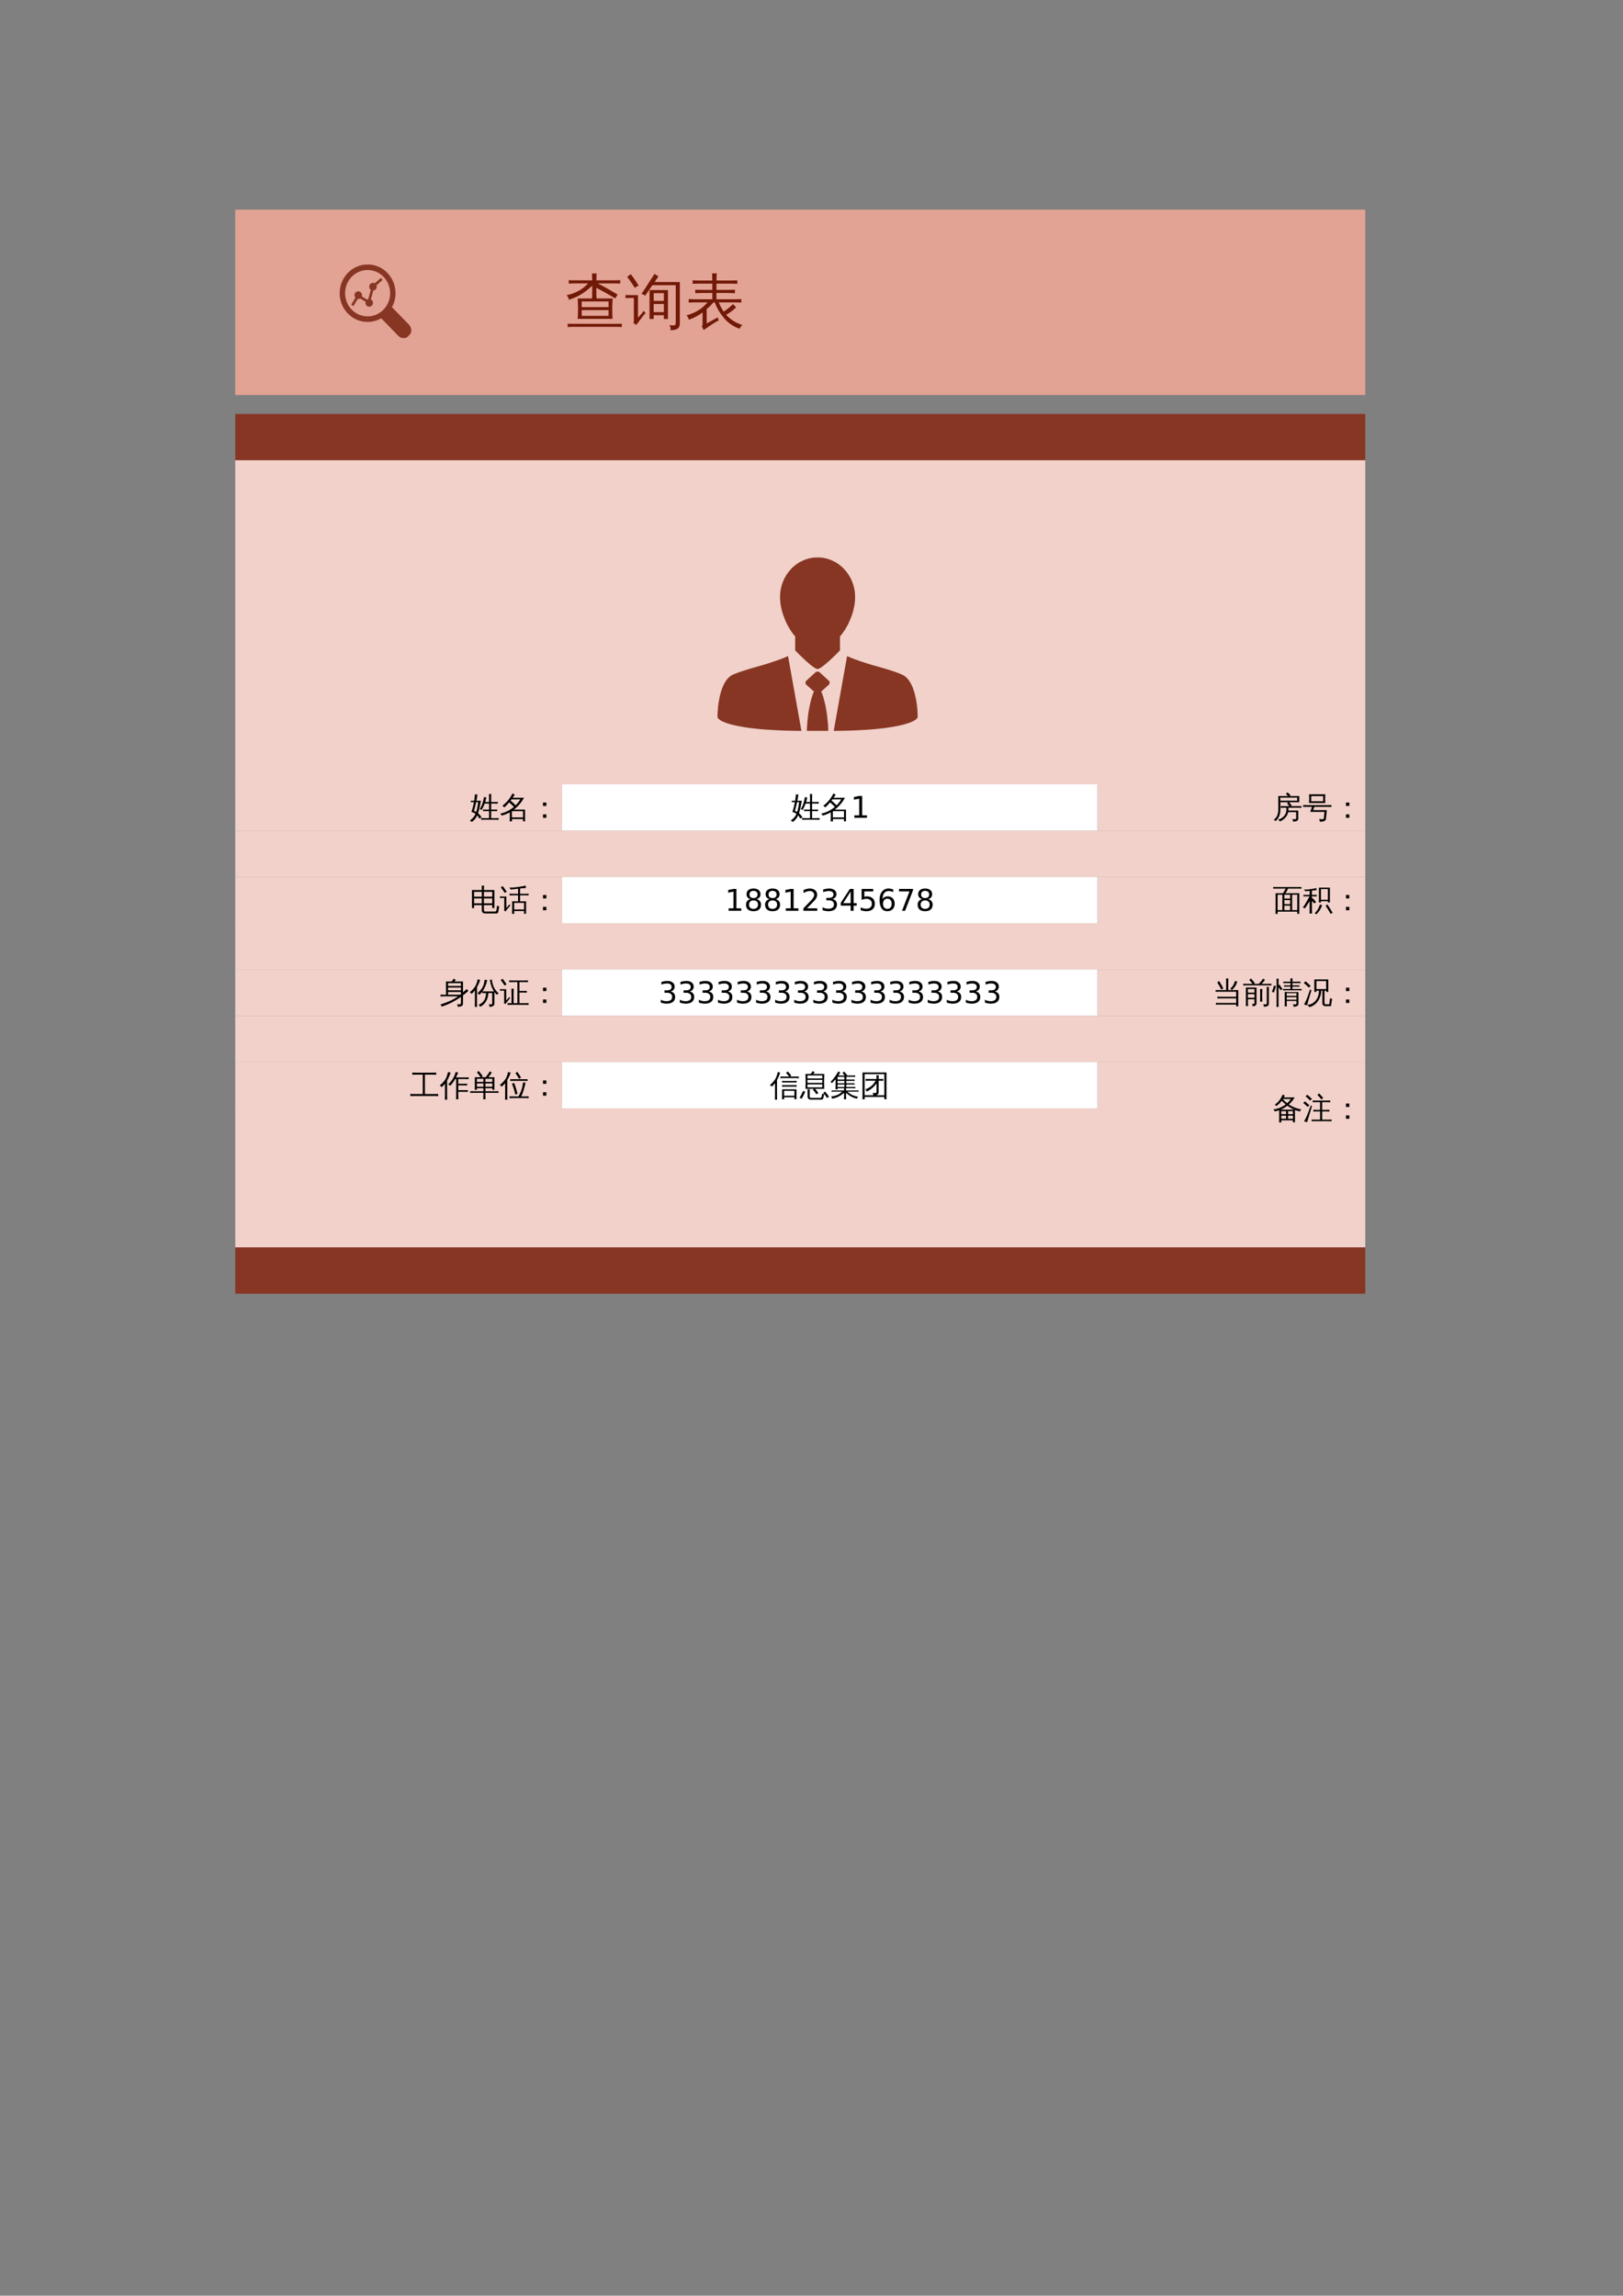 <?xml version="1.0" encoding="UTF-8"?>
<svg xmlns="http://www.w3.org/2000/svg" xmlns:xlink="http://www.w3.org/1999/xlink" width="595.304pt" height="841.89pt" viewBox="0 0 595.304 841.89" version="1.1">
<rect x="0" y="0" width="595.304" height="841.89" fill="#808080" stroke="none"/>
<defs>
<g>
<symbol overflow="visible" id="glyph0-0">
<path style="stroke:none;" d="M 0.734 0 L 0.734 -14.656 L 6.578 -14.656 L 6.578 0 Z M 1.469 -0.734 L 5.844 -0.734 L 5.844 -13.922 L 1.469 -13.922 Z M 1.469 -0.734 "/>
</symbol>
<symbol overflow="visible" id="glyph0-1">
<path style="stroke:none;" d="M 20.797 0.438 C 20.754 0.832 20.754 1.234 20.797 1.641 C 20.055 1.586 19.316 1.562 18.578 1.562 L 3.109 1.562 C 2.379 1.562 1.645 1.586 0.906 1.641 C 0.945 1.234 0.945 0.832 0.906 0.438 C 1.645 0.457 2.379 0.469 3.109 0.469 L 18.578 0.469 C 19.316 0.469 20.055 0.457 20.797 0.438 Z M 4.594 -1.359 C 4.77 -3.848 4.77 -6.336 4.594 -8.828 L 17.422 -8.828 C 17.234 -6.336 17.219 -3.848 17.375 -1.359 Z M 6.078 -7.734 L 6.078 -5.656 L 15.922 -5.656 L 15.922 -7.734 Z M 6.078 -4.562 L 6.078 -2.453 L 15.906 -2.453 L 15.922 -4.562 Z M 11.438 -11.391 C 11.438 -10.359 11.461 -9.332 11.516 -8.312 C 11.234 -8.344 10.953 -8.359 10.672 -8.359 C 10.398 -8.359 10.125 -8.344 9.844 -8.312 C 9.895 -9.332 9.922 -10.359 9.922 -11.391 L 9.922 -13.516 C 9.148 -12.766 8.227 -12 7.156 -11.219 C 6.094 -10.445 5.062 -9.836 4.062 -9.391 C 3.062 -8.941 2.16 -8.602 1.359 -8.375 C 1.316 -8.664 1.227 -8.945 1.094 -9.219 C 0.969 -9.5 0.789 -9.766 0.562 -10.016 C 1.406 -10.211 2.234 -10.461 3.047 -10.766 C 4.461 -11.305 5.645 -11.953 6.594 -12.703 C 7 -13.016 7.5 -13.457 8.094 -14.031 L 8.438 -14.359 L 3.594 -14.359 C 2.832 -14.359 2.066 -14.344 1.297 -14.312 C 1.305 -14.508 1.312 -14.711 1.312 -14.922 C 1.312 -15.141 1.305 -15.352 1.297 -15.562 C 2.066 -15.508 2.832 -15.484 3.594 -15.484 L 9.922 -15.484 C 9.91 -16.336 9.883 -17.188 9.844 -18.031 C 10.125 -18 10.398 -17.984 10.672 -17.984 C 10.953 -17.984 11.234 -18 11.516 -18.031 C 11.473 -17.188 11.445 -16.336 11.438 -15.484 L 17.922 -15.484 C 18.68 -15.484 19.445 -15.508 20.219 -15.562 C 20.207 -15.352 20.203 -15.141 20.203 -14.922 C 20.203 -14.711 20.207 -14.508 20.219 -14.312 C 19.445 -14.344 18.68 -14.359 17.922 -14.359 L 11.953 -14.359 L 15.234 -12.609 L 19.234 -10.266 L 18.375 -8.859 L 14.422 -11.156 L 11.438 -12.734 Z M 11.438 -11.391 "/>
</symbol>
<symbol overflow="visible" id="glyph0-2">
<path style="stroke:none;" d="M 10.469 -1.312 L 8.953 -1.312 L 8.953 -11.922 L 15.703 -11.906 L 15.703 -1.312 L 14.203 -1.312 L 14.203 -2.688 L 10.469 -2.688 Z M 18.562 -13.703 L 9.984 -13.703 L 7.328 -9.812 C 6.941 -10.188 6.484 -10.41 5.953 -10.484 L 7.484 -12.734 L 9.406 -15.75 L 10.812 -17.875 C 11.238 -17.52 11.703 -17.211 12.203 -16.953 L 10.812 -14.844 L 20.062 -14.844 L 20.062 0.297 C 20.051 1.441 19.625 2.164 18.781 2.469 C 18.102 2.727 17.383 2.844 16.625 2.812 C 16.77 2.125 16.629 1.508 16.203 0.969 C 16.578 1.008 17.004 1.035 17.484 1.047 C 17.961 1.066 18.258 1.008 18.375 0.875 C 18.5 0.738 18.562 0.289 18.562 -0.469 Z M 14.203 -7.953 L 14.203 -10.781 L 10.469 -10.781 L 10.469 -7.953 Z M 14.203 -6.812 L 10.469 -6.812 L 10.469 -3.828 L 14.203 -3.828 Z M 0.125 -8.984 C 0.145 -9.172 0.156 -9.352 0.156 -9.531 C 0.156 -9.719 0.145 -9.906 0.125 -10.094 C 0.844 -10.07 1.562 -10.062 2.281 -10.062 L 4.703 -10.062 L 4.703 -1.734 L 6.188 -3.453 L 6.766 -4.297 L 7.516 -3.484 L 6.938 -2.875 L 4.062 0.875 L 3.031 0.094 C 3.145 -0.156 3.203 -0.414 3.203 -0.688 L 3.203 -9.031 Z M 4.938 -13.562 L 3.5 -12.766 C 3.082 -13.461 2.641 -14.145 2.172 -14.812 C 1.711 -15.488 1.234 -16.145 0.734 -16.781 L 2.062 -17.75 C 2.582 -17.094 3.082 -16.41 3.562 -15.703 C 4.051 -15.004 4.508 -14.289 4.938 -13.562 Z M 4.938 -13.562 "/>
</symbol>
<symbol overflow="visible" id="glyph0-3">
<path style="stroke:none;" d="M 6.406 0.703 L 6.406 -3.703 C 4.77 -2.492 3.086 -1.609 1.359 -1.047 C 1.242 -1.672 0.957 -2.195 0.5 -2.625 C 3.156 -3.406 5.242 -4.5 6.766 -5.906 C 7.172 -6.281 7.66 -6.781 8.234 -7.406 L 3.625 -7.406 C 2.852 -7.406 2.082 -7.383 1.312 -7.344 C 1.352 -7.758 1.352 -8.176 1.312 -8.594 C 2.082 -8.551 2.852 -8.531 3.625 -8.531 L 9.984 -8.531 L 9.984 -10.844 L 6.016 -10.844 C 5.242 -10.844 4.473 -10.82 3.703 -10.781 C 3.742 -11.195 3.742 -11.613 3.703 -12.031 C 4.473 -12 5.242 -11.984 6.016 -11.984 L 9.984 -11.984 L 9.984 -14.281 L 5.047 -14.281 C 4.285 -14.281 3.52 -14.258 2.75 -14.219 C 2.789 -14.633 2.789 -15.055 2.75 -15.484 C 3.52 -15.441 4.285 -15.422 5.047 -15.422 L 9.984 -15.422 C 9.973 -16.316 9.945 -17.195 9.906 -18.062 C 10.469 -18.008 11.023 -18.008 11.578 -18.062 C 11.535 -17.195 11.508 -16.316 11.5 -15.422 L 16.859 -15.422 C 17.617 -15.422 18.391 -15.441 19.172 -15.484 C 19.117 -15.055 19.117 -14.633 19.172 -14.219 C 18.391 -14.258 17.617 -14.281 16.859 -14.281 L 11.5 -14.281 L 11.5 -11.984 L 16 -11.984 C 16.781 -11.984 17.551 -12 18.312 -12.031 C 18.258 -11.613 18.258 -11.195 18.312 -10.781 C 17.551 -10.82 16.781 -10.844 16 -10.844 L 11.5 -10.844 L 11.5 -8.531 L 18.344 -8.531 C 19.125 -8.531 19.891 -8.551 20.641 -8.594 C 20.598 -8.176 20.598 -7.758 20.641 -7.344 C 19.891 -7.383 19.125 -7.406 18.344 -7.406 L 12.328 -7.406 C 12.879 -6.102 13.488 -4.973 14.156 -4.016 C 15.32 -4.766 16.461 -5.691 17.578 -6.797 C 17.922 -6.359 18.305 -5.961 18.734 -5.609 C 17.785 -4.629 16.562 -3.707 15.062 -2.844 C 16.582 -1.133 18.57 0.117 21.031 0.922 C 20.531 1.254 20.188 1.707 20 2.281 C 17.656 1.438 15.738 0.117 14.25 -1.672 C 12.832 -3.336 11.695 -5.25 10.844 -7.406 L 10.438 -7.406 C 9.625 -6.488 8.781 -5.656 7.906 -4.906 L 7.906 0.328 L 11.953 -1.891 L 12.359 -0.797 C 11.828 -0.578 10.973 -0.078 9.797 0.703 C 8.617 1.484 7.629 2.164 6.828 2.75 L 6.125 1.391 C 6.312 1.211 6.406 0.984 6.406 0.703 Z M 6.406 0.703 "/>
</symbol>
<symbol overflow="visible" id="glyph1-0">
<path style="stroke:none;" d="M 0.359 0 L 0.359 -7.328 L 3.281 -7.328 L 3.281 0 Z M 0.734 -0.359 L 2.922 -0.359 L 2.922 -6.969 L 0.734 -6.969 Z M 0.734 -0.359 "/>
</symbol>
<symbol overflow="visible" id="glyph1-1">
<path style="stroke:none;" d="M 10.609 0.094 C 10.586 0.301 10.586 0.508 10.609 0.719 C 10.223 0.707 9.844 0.703 9.469 0.703 L 5.344 0.703 C 4.957 0.703 4.57 0.707 4.188 0.719 C 4.207 0.508 4.207 0.301 4.188 0.094 C 4.57 0.113 4.957 0.125 5.344 0.125 L 7.094 0.125 L 7.094 -2.453 L 6.062 -2.453 C 5.676 -2.453 5.289 -2.441 4.906 -2.422 C 4.926 -2.629 4.926 -2.836 4.906 -3.047 C 5.289 -3.023 5.676 -3.016 6.062 -3.016 L 7.094 -3.016 L 7.094 -5.219 L 5.484 -5.219 C 5.211 -4.457 4.848 -3.676 4.391 -2.875 C 4.18 -3.039 3.945 -3.129 3.688 -3.141 C 4.125 -3.859 4.453 -4.562 4.672 -5.25 C 4.891 -5.938 5.078 -6.723 5.234 -7.609 C 5.504 -7.547 5.781 -7.508 6.062 -7.5 C 5.977 -6.938 5.852 -6.367 5.688 -5.797 L 7.094 -5.797 L 7.094 -7.203 C 7.094 -7.703 7.082 -8.211 7.062 -8.734 C 7.344 -8.703 7.617 -8.703 7.891 -8.734 C 7.867 -8.211 7.859 -7.703 7.859 -7.203 L 7.859 -5.797 L 9.141 -5.797 C 9.523 -5.797 9.91 -5.805 10.297 -5.828 C 10.273 -5.617 10.273 -5.41 10.297 -5.203 C 9.91 -5.211 9.523 -5.219 9.141 -5.219 L 7.859 -5.219 L 7.859 -3.016 L 8.906 -3.016 C 9.281 -3.016 9.664 -3.023 10.062 -3.047 C 10.031 -2.836 10.031 -2.629 10.062 -2.422 C 9.664 -2.441 9.281 -2.453 8.906 -2.453 L 7.859 -2.453 L 7.859 0.125 L 9.469 0.125 C 9.852 0.125 10.234 0.113 10.609 0.094 Z M 4.078 -6.25 C 4.055 -6.164 4.047 -6.078 4.047 -5.984 C 4.047 -5.891 4.055 -5.801 4.078 -5.719 L 3.969 -5.719 C 3.832 -4.781 3.676 -3.969 3.5 -3.281 C 3.332 -2.594 3.18 -2.055 3.047 -1.672 C 3.598 -1.234 4.031 -0.707 4.344 -0.094 C 4.188 -0.039 4.035 0.008 3.891 0.062 C 3.742 0.113 3.598 0.176 3.453 0.25 C 3.297 -0.176 3.062 -0.562 2.75 -0.906 C 2.582 -0.52 2.398 -0.188 2.203 0.094 C 1.805 0.664 1.305 1.148 0.703 1.547 C 0.641 1.43 0.551 1.32 0.438 1.219 C 0.32 1.125 0.18 1.047 0.016 0.984 C 0.598 0.617 1.094 0.172 1.5 -0.359 C 1.738 -0.68 1.945 -1.051 2.125 -1.469 C 1.688 -1.781 1.191 -2.004 0.641 -2.141 C 1.023 -3.316 1.328 -4.508 1.547 -5.719 L 1.562 -5.734 L 0.391 -5.719 C 0.398 -5.801 0.406 -5.891 0.406 -5.984 C 0.406 -6.078 0.398 -6.164 0.391 -6.25 L 1.641 -6.234 C 1.766 -7.016 1.852 -7.805 1.906 -8.609 C 2.051 -8.578 2.203 -8.555 2.359 -8.547 C 2.523 -8.535 2.688 -8.531 2.844 -8.531 C 2.738 -7.758 2.609 -6.992 2.453 -6.234 Z M 3.109 -5.734 L 2.359 -5.734 L 2.328 -5.594 C 2.109 -4.562 1.852 -3.539 1.562 -2.531 C 1.852 -2.426 2.129 -2.297 2.391 -2.141 C 2.484 -2.43 2.598 -2.879 2.734 -3.484 C 2.867 -4.086 2.992 -4.836 3.109 -5.734 Z M 3.109 -5.734 "/>
</symbol>
<symbol overflow="visible" id="glyph1-2">
<path style="stroke:none;" d="M 4.5 1.328 C 4.219 1.297 3.938 1.297 3.656 1.328 C 3.688 0.805 3.703 0.285 3.703 -0.234 L 3.703 -2.016 C 2.785 -1.492 1.812 -1.094 0.781 -0.812 C 0.625 -1.07 0.426 -1.305 0.188 -1.516 C 1.445 -1.785 2.617 -2.25 3.703 -2.906 L 3.703 -3.031 C 3.785 -3.031 3.848 -3.031 3.891 -3.031 C 4.359 -3.32 4.801 -3.645 5.219 -4 C 4.656 -4.582 4.066 -5.133 3.453 -5.656 C 2.891 -4.957 2.301 -4.336 1.688 -3.797 C 1.508 -4.055 1.27 -4.242 0.969 -4.359 C 1.938 -5.18 2.68 -5.922 3.203 -6.578 C 3.734 -7.242 4.238 -8.035 4.719 -8.953 C 4.969 -8.766 5.234 -8.602 5.516 -8.469 L 4.734 -7.344 L 8.906 -7.344 C 7.988 -5.645 6.758 -4.203 5.219 -3.016 L 9.297 -3.016 L 9.297 1.297 L 8.547 1.297 L 8.547 0.453 L 4.484 0.453 C 4.484 0.742 4.488 1.035 4.5 1.328 Z M 8.547 -2.422 L 4.469 -2.422 L 4.469 -0.141 L 8.547 -0.141 Z M 5.844 -4.578 C 6.5 -5.234 7.07 -5.957 7.562 -6.75 L 4.297 -6.75 L 3.984 -6.328 C 4.629 -5.766 5.25 -5.18 5.844 -4.578 Z M 5.844 -4.578 "/>
</symbol>
<symbol overflow="visible" id="glyph1-3">
<path style="stroke:none;" d="M 6.109 -4.344 L 4.891 -4.344 L 4.891 -5.594 L 6.109 -5.594 Z M 6.109 0 L 4.891 0 L 4.891 -1.25 L 6.109 -1.25 Z M 6.109 0 "/>
</symbol>
<symbol overflow="visible" id="glyph1-4">
<path style="stroke:none;" d="M 8.609 0.234 L 8.609 -2.078 L 5.688 -2.078 C 5.531 -1.297 5.164 -0.602 4.594 0 C 4.02 0.613 3.352 1.062 2.594 1.344 C 2.488 1.031 2.285 0.805 1.984 0.672 C 2.828 0.473 3.547 0.039 4.141 -0.625 C 4.734 -1.301 5.031 -2.062 5.031 -2.906 L 5.031 -3.703 L 4.078 -3.703 C 3.691 -3.703 3.312 -3.688 2.938 -3.656 C 2.957 -3.863 2.957 -4.07 2.938 -4.281 C 3.312 -4.27 3.691 -4.266 4.078 -4.266 L 6.141 -4.266 L 5.266 -5.312 L 5.766 -5.719 L 2.812 -5.719 L 2.828 -3.141 C 2.836 -1.223 2.242 0.227 1.047 1.219 C 0.867 0.957 0.629 0.801 0.328 0.75 C 1.492 0.008 2.07 -1.285 2.062 -3.141 L 2.047 -7.984 L 5.703 -7.984 L 4.844 -8.703 L 5.375 -9.328 L 6.516 -8.391 L 6.172 -7.984 L 9.75 -7.984 L 9.75 -5.719 L 6.016 -5.719 L 6.969 -4.562 L 6.609 -4.266 L 9.391 -4.266 C 9.773 -4.266 10.16 -4.27 10.547 -4.281 C 10.523 -4.07 10.523 -3.863 10.547 -3.656 C 10.16 -3.688 9.773 -3.703 9.391 -3.703 L 5.781 -3.703 L 5.766 -2.656 L 9.375 -2.656 L 9.375 0.391 C 9.375 0.617 9.27 0.828 9.062 1.016 C 8.738 1.273 8.191 1.398 7.422 1.391 C 7.504 1.047 7.422 0.738 7.172 0.469 C 7.398 0.5 7.676 0.516 8 0.516 C 8.332 0.523 8.516 0.508 8.547 0.469 C 8.586 0.438 8.609 0.359 8.609 0.234 Z M 2.797 -6.281 L 8.984 -6.281 L 8.984 -7.406 L 2.797 -7.406 C 2.797 -7.039 2.797 -6.664 2.797 -6.281 Z M 2.797 -6.281 "/>
</symbol>
<symbol overflow="visible" id="glyph1-5">
<path style="stroke:none;" d="M 1.5 -4.016 C 1.062 -4.016 0.625 -4.004 0.188 -3.984 C 0.219 -4.223 0.219 -4.457 0.188 -4.688 C 0.625 -4.664 1.062 -4.656 1.5 -4.656 L 9.234 -4.656 C 9.672 -4.656 10.109 -4.664 10.547 -4.688 C 10.516 -4.457 10.516 -4.223 10.547 -3.984 C 10.109 -4.004 9.672 -4.016 9.234 -4.016 L 4.281 -4.016 L 3.844 -2.812 L 8.859 -2.812 L 8.547 0.422 C 8.516 0.66 8.395 0.859 8.188 1.016 C 7.988 1.172 7.766 1.281 7.516 1.344 C 7.234 1.406 6.805 1.43 6.234 1.422 C 6.328 1.055 6.234 0.742 5.953 0.484 C 6.234 0.516 6.57 0.523 6.969 0.516 C 7.375 0.504 7.602 0.477 7.656 0.438 C 7.719 0.395 7.754 0.312 7.766 0.188 L 8 -2.172 L 2.781 -2.172 L 3.438 -4.016 Z M 2.344 -5.422 C 2.438 -6.473 2.438 -7.535 2.344 -8.609 L 8.312 -8.609 C 8.219 -7.535 8.211 -6.473 8.297 -5.422 Z M 3.125 -7.953 L 3.125 -6.062 L 7.516 -6.062 L 7.516 -7.953 Z M 3.125 -7.953 "/>
</symbol>
<symbol overflow="visible" id="glyph1-6">
<path style="stroke:none;" d="M 5.594 1.188 C 5.25 1.188 4.969 1.078 4.75 0.859 C 4.531 0.641 4.422 0.336 4.422 -0.047 L 4.422 -1.875 L 1.609 -1.875 L 1.609 -0.812 L 0.812 -0.812 L 0.812 -7.406 L 4.422 -7.406 L 4.391 -9.047 C 4.68 -9.016 4.969 -9.016 5.25 -9.047 L 5.203 -7.406 L 9.047 -7.406 L 9.047 -0.812 L 8.266 -0.812 L 8.266 -1.875 L 5.203 -1.875 L 5.203 -0.047 C 5.203 0.086 5.238 0.207 5.312 0.312 C 5.383 0.414 5.477 0.469 5.594 0.469 L 9.328 0.469 C 9.461 0.469 9.57 0.406 9.656 0.281 C 9.738 0.156 9.797 0 9.828 -0.188 L 10.062 -1.703 C 10.281 -1.547 10.531 -1.469 10.812 -1.469 L 10.5 0.438 C 10.469 0.645 10.398 0.82 10.297 0.969 C 10.203 1.113 10.078 1.188 9.922 1.188 Z M 5.203 -2.531 L 8.266 -2.531 L 8.266 -4.344 L 5.203 -4.344 Z M 4.422 -2.531 L 4.422 -4.344 L 1.609 -4.344 L 1.609 -2.531 Z M 5.203 -4.984 L 8.266 -4.984 L 8.266 -6.75 L 5.203 -6.75 Z M 4.422 -4.984 L 4.422 -6.75 L 1.609 -6.75 L 1.609 -4.984 Z M 4.422 -4.984 "/>
</symbol>
<symbol overflow="visible" id="glyph1-7">
<path style="stroke:none;" d="M 5.344 1.328 C 5.07 1.297 4.797 1.297 4.516 1.328 C 4.547 0.805 4.562 0.289 4.562 -0.219 L 4.562 -3.266 L 6.734 -3.266 L 6.734 -5.469 L 4.766 -5.469 C 4.379 -5.469 3.992 -5.461 3.609 -5.453 C 3.629 -5.66 3.629 -5.863 3.609 -6.062 C 3.992 -6.039 4.379 -6.031 4.766 -6.031 L 6.734 -6.031 L 6.734 -7.906 L 4 -7.594 L 3.594 -8.328 C 3.633 -8.336 3.773 -8.336 4.016 -8.328 C 4.703 -8.285 5.648 -8.359 6.859 -8.547 C 8.004 -8.703 8.898 -8.867 9.547 -9.047 C 9.547 -8.754 9.582 -8.469 9.656 -8.188 C 9.094 -8.145 8.367 -8.078 7.484 -7.984 L 7.484 -6.031 L 9.469 -6.031 C 9.844 -6.031 10.223 -6.039 10.609 -6.062 C 10.586 -5.863 10.586 -5.66 10.609 -5.453 C 10.223 -5.461 9.844 -5.469 9.469 -5.469 L 7.484 -5.469 L 7.484 -3.266 L 9.672 -3.266 L 9.672 1.297 L 8.922 1.297 L 8.922 0.297 L 5.312 0.297 C 5.312 0.641 5.32 0.984 5.344 1.328 Z M 8.922 -2.703 L 5.312 -2.703 L 5.312 -0.281 L 8.922 -0.281 Z M 0.062 -4.484 C 0.07 -4.578 0.078 -4.672 0.078 -4.766 C 0.078 -4.859 0.07 -4.953 0.062 -5.047 C 0.438 -5.035 0.812 -5.031 1.188 -5.031 L 2.453 -5.031 L 2.453 -0.875 L 3.219 -1.734 L 3.531 -2.156 L 3.922 -1.734 L 3.625 -1.438 L 2.109 0.438 L 1.578 0.047 C 1.641 -0.078 1.672 -0.207 1.672 -0.344 L 1.672 -4.516 Z M 2.578 -6.781 L 1.828 -6.375 C 1.609 -6.727 1.379 -7.07 1.141 -7.406 C 0.898 -7.75 0.648 -8.078 0.391 -8.391 L 1.078 -8.875 C 1.348 -8.539 1.609 -8.195 1.859 -7.844 C 2.109 -7.5 2.348 -7.145 2.578 -6.781 Z M 2.578 -6.781 "/>
</symbol>
<symbol overflow="visible" id="glyph1-8">
<path style="stroke:none;" d="M 1.844 1.328 C 1.562 1.305 1.285 1.305 1.016 1.328 C 1.047 0.816 1.062 0.312 1.062 -0.188 L 1.062 -6.234 L 3.75 -6.234 C 4.102 -6.672 4.438 -7.242 4.75 -7.953 L 1.312 -7.953 C 0.938 -7.953 0.566 -7.941 0.203 -7.922 C 0.211 -8.129 0.211 -8.332 0.203 -8.531 C 0.566 -8.508 0.938 -8.5 1.312 -8.5 L 9.438 -8.5 C 9.801 -8.5 10.164 -8.508 10.531 -8.531 C 10.52 -8.332 10.52 -8.129 10.531 -7.922 C 10.164 -7.941 9.801 -7.953 9.438 -7.953 L 5.609 -7.953 C 5.453 -7.441 5.133 -6.867 4.656 -6.234 L 9.766 -6.234 L 9.766 1.312 L 9.016 1.312 L 9.016 0.516 L 1.812 0.516 C 1.82 0.785 1.832 1.055 1.844 1.328 Z M 7.141 -0.031 L 9.016 -0.047 L 9.016 -5.688 L 7.141 -5.688 Z M 6.406 -4.281 L 6.406 -5.688 L 4.297 -5.688 L 4.297 -4.281 Z M 6.406 -2.234 L 6.406 -3.734 L 4.297 -3.734 L 4.297 -2.234 Z M 6.406 -0.031 L 6.406 -1.688 L 4.297 -1.688 L 4.297 -0.031 Z M 3.562 -0.031 L 3.562 -5.688 L 1.812 -5.688 L 1.812 -0.047 Z M 3.562 -0.031 "/>
</symbol>
<symbol overflow="visible" id="glyph1-9">
<path style="stroke:none;" d="M 9.062 -2.125 C 9.75 -1.133 10.391 -0.113 10.984 0.938 L 10.266 1.328 C 9.691 0.297 9.07 -0.703 8.406 -1.672 Z M 6.344 -2.109 C 6.594 -2.004 6.852 -1.926 7.125 -1.875 C 6.789 -0.656 6.078 0.477 4.984 1.531 C 4.836 1.312 4.645 1.16 4.406 1.078 C 4.852 0.672 5.223 0.227 5.516 -0.25 C 5.816 -0.738 6.094 -1.359 6.344 -2.109 Z M 6.703 -2.844 L 5.969 -2.844 L 5.969 -8.297 L 9.984 -8.297 L 9.984 -2.844 L 9.25 -2.844 L 9.25 -3.312 L 6.703 -3.312 Z M 9.25 -7.766 L 6.703 -7.766 L 6.703 -3.859 L 9.25 -3.859 Z M 3.391 -0.266 C 3.391 0.234 3.398 0.727 3.422 1.219 C 3.273 1.207 3.125 1.203 2.969 1.203 C 2.82 1.203 2.676 1.207 2.531 1.219 C 2.551 0.727 2.562 0.234 2.562 -0.266 L 2.562 -3.359 L 2.531 -3.281 C 2.281 -2.852 1.926 -2.305 1.469 -1.641 L 0.812 -0.672 C 0.707 -0.766 0.586 -0.832 0.453 -0.875 C 0.328 -0.926 0.191 -0.961 0.047 -0.984 C 0.305 -1.316 0.551 -1.664 0.781 -2.031 C 1.02 -2.406 1.332 -2.941 1.719 -3.641 L 2.531 -5.109 L 1.469 -5.109 C 1.07 -5.109 0.676 -5.098 0.281 -5.078 C 0.289 -5.172 0.297 -5.266 0.297 -5.359 C 0.297 -5.461 0.289 -5.562 0.281 -5.656 C 0.676 -5.633 1.07 -5.625 1.469 -5.625 L 2.562 -5.625 L 2.562 -7.141 C 2.082 -7.086 1.711 -7.039 1.453 -7 C 1.203 -6.957 1.055 -6.938 1.016 -6.938 L 0.531 -7.641 C 0.625 -7.648 0.754 -7.645 0.922 -7.625 C 1.086 -7.613 1.258 -7.602 1.438 -7.594 C 1.613 -7.582 2.035 -7.625 2.703 -7.719 C 3.379 -7.812 3.879 -7.891 4.203 -7.953 C 4.535 -8.023 4.801 -8.086 5 -8.141 C 5 -8.016 5.008 -7.883 5.031 -7.75 C 5.062 -7.613 5.094 -7.477 5.125 -7.344 C 4.914 -7.344 4.66 -7.328 4.359 -7.297 C 4.055 -7.273 3.734 -7.25 3.391 -7.219 L 3.391 -5.625 L 3.969 -5.625 C 4.375 -5.625 4.773 -5.633 5.172 -5.656 C 5.16 -5.562 5.156 -5.461 5.156 -5.359 C 5.156 -5.266 5.16 -5.172 5.172 -5.078 C 4.773 -5.098 4.375 -5.109 3.969 -5.109 L 3.391 -5.109 L 3.391 -4.266 L 3.656 -4.453 L 4.938 -3.016 L 4.234 -2.5 L 3.391 -3.453 Z M 3.391 -0.266 "/>
</symbol>
<symbol overflow="visible" id="glyph1-10">
<path style="stroke:none;" d="M 8.531 0.125 C 8.531 0.613 8.375 0.953 8.062 1.141 C 7.738 1.328 7.234 1.414 6.547 1.406 C 6.629 1.051 6.547 0.742 6.297 0.484 C 6.523 0.504 6.785 0.516 7.078 0.516 C 7.379 0.523 7.57 0.5 7.656 0.438 C 7.727 0.301 7.766 0.062 7.766 -0.281 L 7.766 -2.219 C 5.441 -0.562 3.078 0.629 0.672 1.359 C 0.617 1.047 0.484 0.781 0.266 0.562 C 2.891 -0.227 5.047 -1.223 6.734 -2.422 L 1.5 -2.422 C 1.094 -2.422 0.691 -2.41 0.297 -2.391 C 0.316 -2.609 0.316 -2.828 0.297 -3.047 C 0.691 -3.023 1.094 -3.016 1.5 -3.016 L 2.297 -3.016 L 2.281 -7.844 L 4.344 -7.844 C 4.613 -8.113 4.879 -8.473 5.141 -8.922 C 5.367 -8.754 5.609 -8.609 5.859 -8.484 C 5.742 -8.273 5.586 -8.062 5.391 -7.844 L 8.531 -7.844 L 8.531 -3.875 C 9.102 -4.352 9.562 -4.758 9.906 -5.094 C 10.094 -4.844 10.301 -4.617 10.531 -4.422 C 9.875 -3.836 9.207 -3.285 8.531 -2.766 Z M 7.766 -4.031 L 3.062 -4.031 L 3.062 -3.016 L 7.516 -3.016 L 7.766 -3.219 Z M 7.766 -6.219 L 7.766 -7.25 L 3.062 -7.25 C 3.062 -6.906 3.062 -6.562 3.062 -6.219 Z M 7.766 -4.625 L 7.766 -5.625 L 3.062 -5.625 L 3.062 -4.625 Z M 7.766 -4.625 "/>
</symbol>
<symbol overflow="visible" id="glyph1-11">
<path style="stroke:none;" d="M 5.984 -3.609 L 4.594 -3.578 C 4.613 -3.773 4.617 -3.961 4.609 -4.141 C 4.285 -3.703 3.926 -3.312 3.531 -2.969 C 3.352 -3.227 3.113 -3.414 2.812 -3.531 C 3.27 -3.926 3.707 -4.379 4.125 -4.891 C 4.719 -5.586 5.109 -6.453 5.297 -7.484 C 5.398 -7.898 5.469 -8.242 5.5 -8.516 C 5.801 -8.441 6.109 -8.395 6.422 -8.375 C 6.086 -6.781 5.508 -5.406 4.688 -4.25 C 5.07 -4.238 5.457 -4.234 5.844 -4.234 L 8.891 -4.234 C 8.109 -5.43 7.609 -6.848 7.391 -8.484 L 8.094 -8.562 C 8.258 -7.383 8.535 -6.41 8.922 -5.641 C 9.305 -4.867 9.895 -4.129 10.688 -3.422 C 10.383 -3.379 10.133 -3.238 9.938 -3 C 9.613 -3.301 9.316 -3.641 9.047 -4.016 L 9.047 0.312 C 9.004 0.758 8.805 1.055 8.453 1.203 C 8.098 1.359 7.68 1.43 7.203 1.422 C 7.273 1.066 7.195 0.75 6.969 0.469 C 7.164 0.5 7.406 0.516 7.688 0.516 C 7.969 0.523 8.129 0.504 8.172 0.453 C 8.223 0.41 8.25 0.289 8.25 0.094 L 8.25 -3.609 L 6.844 -3.609 C 6.789 -2.453 6.488 -1.414 5.938 -0.5 C 5.395 0.406 4.676 1.047 3.781 1.422 C 3.688 1.117 3.516 0.867 3.266 0.672 C 4.16 0.328 4.844 -0.223 5.312 -0.984 C 5.727 -1.648 5.953 -2.523 5.984 -3.609 Z M 2.688 1.469 C 2.551 1.445 2.414 1.438 2.281 1.438 C 2.145 1.438 2.008 1.445 1.875 1.469 C 1.895 0.957 1.906 0.453 1.906 -0.047 L 1.906 -4.609 L 1.75 -4.406 C 1.426 -4.008 1.07 -3.645 0.688 -3.312 C 0.613 -3.426 0.52 -3.535 0.406 -3.641 C 0.289 -3.742 0.156 -3.82 0 -3.875 C 0.395 -4.207 0.77 -4.562 1.125 -4.938 C 1.707 -5.57 2.125 -6.191 2.375 -6.797 C 2.469 -7.023 2.57 -7.332 2.688 -7.719 C 2.812 -8.102 2.898 -8.426 2.953 -8.688 C 3.086 -8.633 3.227 -8.586 3.375 -8.547 C 3.531 -8.516 3.68 -8.488 3.828 -8.469 C 3.617 -7.781 3.406 -7.207 3.188 -6.75 C 2.969 -6.301 2.789 -5.961 2.656 -5.734 L 2.656 -0.047 C 2.656 0.453 2.664 0.957 2.688 1.469 Z M 2.688 1.469 "/>
</symbol>
<symbol overflow="visible" id="glyph1-12">
<path style="stroke:none;" d="M 10.609 0.062 C 10.578 0.281 10.578 0.5 10.609 0.719 C 10.203 0.695 9.801 0.688 9.406 0.688 L 4.062 0.688 C 3.656 0.688 3.254 0.695 2.859 0.719 C 2.891 0.5 2.891 0.281 2.859 0.062 L 4.328 0.094 L 4.328 -3.688 C 4.328 -4.195 4.316 -4.711 4.297 -5.234 C 4.578 -5.203 4.859 -5.203 5.141 -5.234 C 5.117 -4.711 5.109 -4.195 5.109 -3.688 L 5.109 0.094 L 6.484 0.094 L 6.484 -7.641 L 4.688 -7.641 C 4.281 -7.641 3.879 -7.629 3.484 -7.609 C 3.504 -7.828 3.504 -8.047 3.484 -8.266 C 3.879 -8.242 4.281 -8.234 4.688 -8.234 L 9.156 -8.234 C 9.562 -8.234 9.961 -8.242 10.359 -8.266 C 10.336 -8.047 10.336 -7.828 10.359 -7.609 C 9.961 -7.629 9.562 -7.641 9.156 -7.641 L 7.25 -7.641 L 7.25 -4.391 L 8.75 -4.391 C 9.156 -4.391 9.555 -4.395 9.953 -4.406 C 9.93 -4.188 9.93 -3.973 9.953 -3.766 C 9.555 -3.785 9.156 -3.797 8.75 -3.797 L 7.25 -3.797 L 7.25 0.094 L 9.406 0.094 C 9.801 0.094 10.203 0.082 10.609 0.062 Z M 0.062 -4.484 C 0.07 -4.578 0.078 -4.672 0.078 -4.766 C 0.078 -4.859 0.07 -4.953 0.062 -5.047 C 0.426 -5.035 0.789 -5.031 1.156 -5.031 L 2.391 -5.031 L 2.391 -0.875 L 3.141 -1.734 L 3.438 -2.156 L 3.828 -1.734 L 3.531 -1.438 L 2.062 0.438 L 1.547 0.047 C 1.609 -0.078 1.641 -0.207 1.641 -0.344 L 1.641 -4.516 Z M 2.516 -6.781 L 1.781 -6.375 C 1.57 -6.727 1.348 -7.07 1.109 -7.406 C 0.879 -7.75 0.633 -8.078 0.375 -8.391 L 1.047 -8.875 C 1.316 -8.539 1.57 -8.195 1.812 -7.844 C 2.062 -7.5 2.297 -7.145 2.516 -6.781 Z M 2.516 -6.781 "/>
</symbol>
<symbol overflow="visible" id="glyph1-13">
<path style="stroke:none;" d="M 1.047 -4.078 C 1.078 -4.297 1.078 -4.516 1.047 -4.734 C 1.453 -4.711 1.852 -4.703 2.25 -4.703 L 4.938 -4.703 L 4.938 -7.438 C 4.938 -7.945 4.926 -8.461 4.906 -8.984 C 5.188 -8.961 5.469 -8.961 5.75 -8.984 C 5.719 -8.461 5.703 -7.945 5.703 -7.438 L 5.703 -4.703 L 9.375 -4.703 L 9.375 1.25 L 8.609 1.25 L 8.609 0.609 L 2.359 0.609 C 1.961 0.609 1.562 0.617 1.156 0.641 C 1.176 0.422 1.176 0.203 1.156 -0.016 C 1.562 0.004 1.961 0.016 2.359 0.016 L 8.609 0.016 L 8.609 -1.672 L 2.906 -1.672 C 2.508 -1.672 2.113 -1.66 1.719 -1.641 C 1.738 -1.859 1.738 -2.078 1.719 -2.297 C 2.113 -2.273 2.508 -2.266 2.906 -2.266 L 8.609 -2.266 L 8.609 -4.109 L 2.25 -4.109 C 1.852 -4.109 1.453 -4.098 1.047 -4.078 Z M 8.172 -8.047 C 8.441 -7.953 8.711 -7.891 8.984 -7.859 C 8.734 -6.691 8.078 -5.641 7.016 -4.703 C 6.867 -4.941 6.676 -5.109 6.438 -5.203 C 6.852 -5.547 7.195 -5.938 7.469 -6.375 C 7.738 -6.812 7.973 -7.367 8.172 -8.047 Z M 3.141 -4.922 C 2.691 -5.828 2.203 -6.703 1.672 -7.547 L 2.375 -8 C 2.938 -7.125 3.441 -6.223 3.891 -5.297 Z M 3.141 -4.922 "/>
</symbol>
<symbol overflow="visible" id="glyph1-14">
<path style="stroke:none;" d="M 8.844 -0.094 L 8.844 -4.344 C 8.844 -4.852 8.832 -5.359 8.812 -5.859 C 9.082 -5.836 9.352 -5.836 9.625 -5.859 C 9.602 -5.359 9.594 -4.852 9.594 -4.344 L 9.594 0.219 C 9.594 0.656 9.438 0.961 9.125 1.141 C 8.801 1.316 8.332 1.398 7.719 1.391 C 7.789 1.047 7.711 0.742 7.484 0.484 C 7.68 0.516 7.926 0.531 8.219 0.531 C 8.508 0.531 8.688 0.5 8.75 0.438 C 8.812 0.383 8.844 0.207 8.844 -0.094 Z M 7.203 -0.469 C 6.93 -0.5 6.656 -0.5 6.375 -0.469 C 6.395 -0.969 6.406 -1.473 6.406 -1.984 L 6.406 -3.594 C 6.406 -4.102 6.395 -4.609 6.375 -5.109 C 6.656 -5.086 6.93 -5.086 7.203 -5.109 C 7.172 -4.609 7.156 -4.102 7.156 -3.594 L 7.156 -1.984 C 7.156 -1.473 7.172 -0.969 7.203 -0.469 Z M 4.312 -0.188 L 4.312 -1.328 L 1.922 -1.328 L 1.922 -0.359 C 1.922 0.148 1.938 0.656 1.969 1.156 C 1.695 1.133 1.426 1.133 1.156 1.156 C 1.176 0.656 1.188 0.148 1.188 -0.359 L 1.156 -5.641 L 5.062 -5.641 L 5.062 0.109 C 5.062 0.734 4.688 1.102 3.938 1.219 L 3.625 1.25 C 3.676 0.895 3.602 0.57 3.406 0.281 C 3.531 0.312 3.66 0.344 3.797 0.375 C 4.055 0.383 4.207 0.363 4.25 0.312 C 4.289 0.27 4.312 0.102 4.312 -0.188 Z M 10.531 -7.031 C 10.52 -6.82 10.52 -6.617 10.531 -6.422 C 10.164 -6.441 9.801 -6.453 9.438 -6.453 L 6.359 -6.453 L 6.25 -6.344 C 6.227 -6.383 6.207 -6.422 6.188 -6.453 L 1.312 -6.453 C 0.938 -6.453 0.566 -6.441 0.203 -6.422 C 0.211 -6.617 0.211 -6.82 0.203 -7.031 C 0.566 -7.008 0.938 -7 1.312 -7 L 3.594 -7 C 3.238 -7.488 2.848 -7.957 2.422 -8.406 L 3.031 -8.969 C 3.539 -8.414 4.016 -7.832 4.453 -7.219 L 4.141 -7 L 5.875 -7 C 6.445 -7.531 6.984 -8.172 7.484 -8.922 C 7.68 -8.754 7.91 -8.609 8.172 -8.484 C 7.867 -8.004 7.457 -7.508 6.938 -7 L 9.438 -7 C 9.801 -7 10.164 -7.008 10.531 -7.031 Z M 4.312 -3.766 L 4.312 -5.094 L 1.906 -5.094 L 1.906 -3.766 Z M 4.312 -1.875 L 4.312 -3.219 L 1.906 -3.219 L 1.922 -1.875 Z M 4.312 -1.875 "/>
</symbol>
<symbol overflow="visible" id="glyph1-15">
<path style="stroke:none;" d="M 8.719 0.125 L 8.719 -0.719 L 5.156 -0.719 L 5.156 -0.219 C 5.156 0.281 5.164 0.773 5.188 1.266 C 4.926 1.234 4.66 1.234 4.391 1.266 C 4.422 0.773 4.43 0.281 4.422 -0.219 L 4.406 -4.031 L 5.141 -4.031 L 5.141 -3.969 L 9.453 -3.969 L 9.453 0.328 C 9.453 0.598 9.348 0.828 9.141 1.016 C 8.859 1.266 8.348 1.391 7.609 1.391 C 7.691 1.047 7.613 0.75 7.375 0.5 C 7.582 0.52 7.832 0.531 8.125 0.531 C 8.414 0.539 8.586 0.52 8.641 0.469 C 8.691 0.426 8.719 0.312 8.719 0.125 Z M 10.625 -5.109 C 10.613 -4.941 10.613 -4.77 10.625 -4.594 C 10.312 -4.613 9.992 -4.625 9.672 -4.625 L 4.734 -4.625 C 4.422 -4.625 4.102 -4.613 3.781 -4.594 C 3.801 -4.77 3.801 -4.941 3.781 -5.109 C 4.102 -5.098 4.422 -5.094 4.734 -5.094 L 6.531 -5.094 L 6.531 -5.969 L 5.141 -5.969 C 4.816 -5.969 4.5 -5.961 4.188 -5.953 C 4.195 -6.117 4.195 -6.289 4.188 -6.469 C 4.5 -6.445 4.816 -6.438 5.141 -6.438 L 6.531 -6.438 L 6.531 -7.266 L 4.938 -7.266 C 4.594 -7.266 4.242 -7.258 3.891 -7.25 C 3.91 -7.438 3.91 -7.625 3.891 -7.812 C 4.242 -7.789 4.594 -7.781 4.938 -7.781 L 6.531 -7.781 C 6.531 -8.195 6.52 -8.609 6.5 -9.016 C 6.758 -8.984 7.023 -8.984 7.297 -9.016 C 7.273 -8.609 7.258 -8.195 7.25 -7.781 L 9.172 -7.781 C 9.516 -7.781 9.859 -7.789 10.203 -7.812 C 10.18 -7.625 10.18 -7.438 10.203 -7.25 C 9.859 -7.258 9.516 -7.266 9.172 -7.266 L 7.25 -7.266 L 7.25 -6.438 L 8.859 -6.438 C 9.172 -6.438 9.484 -6.445 9.797 -6.469 C 9.785 -6.289 9.785 -6.117 9.797 -5.953 C 9.484 -5.961 9.172 -5.969 8.859 -5.969 L 7.25 -5.969 L 7.25 -5.094 L 9.672 -5.094 C 9.992 -5.094 10.312 -5.098 10.625 -5.109 Z M 8.719 -2.594 L 8.719 -3.578 L 5.141 -3.578 C 5.141 -3.234 5.145 -2.906 5.156 -2.594 Z M 8.719 -1.188 L 8.719 -2.109 L 5.156 -2.109 L 5.156 -1.188 Z M 2.141 -0.016 C 2.141 0.473 2.148 0.969 2.172 1.469 C 2.047 1.445 1.922 1.438 1.797 1.438 C 1.672 1.438 1.539 1.445 1.406 1.469 C 1.426 0.969 1.438 0.473 1.438 -0.016 L 1.438 -7.422 C 1.438 -7.922 1.426 -8.41 1.406 -8.891 C 1.539 -8.879 1.672 -8.875 1.797 -8.875 C 1.922 -8.875 2.047 -8.879 2.172 -8.891 C 2.148 -8.41 2.141 -7.922 2.141 -7.422 L 2.141 -6.531 L 2.406 -6.75 L 3.578 -5.141 L 2.953 -4.656 L 2.141 -5.797 Z M 0.438 -3.781 L -0.281 -4.094 C -0.125 -4.457 0.016 -4.828 0.141 -5.203 C 0.266 -5.586 0.379 -5.973 0.484 -6.359 L 1.203 -6.141 C 1.098 -5.742 0.977 -5.348 0.844 -4.953 C 0.719 -4.555 0.582 -4.164 0.438 -3.781 Z M 0.438 -3.781 "/>
</symbol>
<symbol overflow="visible" id="glyph1-16">
<path style="stroke:none;" d="M 8.359 1.188 C 8.023 1.188 7.75 1.082 7.531 0.875 C 7.32 0.664 7.219 0.383 7.219 0.031 L 7.219 -4.484 L 6.797 -4.484 C 6.785 -3.566 6.602 -2.688 6.25 -1.844 C 5.895 -1 5.383 -0.273 4.719 0.328 C 4.051 0.941 3.285 1.344 2.422 1.531 C 2.242 1.176 1.973 0.914 1.609 0.75 C 3.305 0.602 4.551 -0.219 5.344 -1.719 C 5.789 -2.582 6 -3.504 5.969 -4.484 L 5.047 -4.484 L 5.047 -4.047 L 4.281 -4.047 L 4.281 -8.609 L 9.406 -8.609 L 9.406 -4.047 L 8.625 -4.047 L 8.625 -4.484 C 8.406 -4.484 8.195 -4.484 8 -4.484 L 8 0.031 C 8 0.156 8.031 0.266 8.094 0.359 C 8.164 0.453 8.258 0.5 8.375 0.5 L 9.609 0.5 C 9.68 0.5 9.734 0.473 9.766 0.422 C 9.797 0.379 9.812 0.332 9.812 0.281 L 9.844 -0.172 L 10.062 -1.766 C 10.281 -1.609 10.523 -1.531 10.797 -1.531 L 10.5 0.406 C 10.488 0.613 10.469 0.781 10.438 0.906 C 10.414 1.094 10.332 1.188 10.188 1.188 Z M 8.625 -8.031 L 5.047 -8.031 L 5.047 -5.078 L 8.625 -5.078 Z M 2.719 -4.938 L 3.219 -4.625 C 2.695 -2.938 2.316 -1.664 2.078 -0.812 L 1.594 0.938 C 1.438 0.844 1.266 0.766 1.078 0.703 C 0.898 0.648 0.707 0.617 0.5 0.609 C 0.801 0.078 1.102 -0.539 1.406 -1.25 C 1.719 -1.957 2.156 -3.188 2.719 -4.938 Z M 2.938 -6.188 L 2.219 -5.625 C 1.945 -5.938 1.66 -6.227 1.359 -6.5 C 1.055 -6.781 0.75 -7.051 0.438 -7.312 L 1.047 -7.953 C 1.379 -7.68 1.703 -7.395 2.016 -7.094 C 2.336 -6.801 2.645 -6.5 2.938 -6.188 Z M 2.938 -6.188 "/>
</symbol>
<symbol overflow="visible" id="glyph1-17">
<path style="stroke:none;" d="M 10.422 -0.641 C 10.391 -0.367 10.391 -0.102 10.422 0.156 C 9.93 0.133 9.445 0.125 8.969 0.125 L 1.641 0.125 C 1.148 0.125 0.664 0.133 0.188 0.156 C 0.219 -0.102 0.219 -0.367 0.188 -0.641 C 0.664 -0.617 1.148 -0.609 1.641 -0.609 L 4.766 -0.609 L 4.766 -7.719 L 2.359 -7.719 C 1.879 -7.719 1.398 -7.707 0.922 -7.688 C 0.953 -7.957 0.953 -8.219 0.922 -8.469 C 1.398 -8.445 1.879 -8.438 2.359 -8.438 L 8.266 -8.438 C 8.742 -8.438 9.227 -8.445 9.719 -8.469 C 9.688 -8.219 9.688 -7.957 9.719 -7.688 C 9.227 -7.707 8.742 -7.719 8.266 -7.719 L 5.562 -7.719 L 5.562 -0.609 L 8.969 -0.609 C 9.445 -0.609 9.93 -0.617 10.422 -0.641 Z M 10.422 -0.641 "/>
</symbol>
<symbol overflow="visible" id="glyph1-18">
<path style="stroke:none;" d="M 10.328 -2.031 C 10.305 -1.812 10.305 -1.598 10.328 -1.391 C 9.93 -1.41 9.535 -1.422 9.141 -1.422 L 6.797 -1.422 L 6.797 -0.219 C 6.797 0.289 6.812 0.805 6.844 1.328 C 6.562 1.297 6.281 1.297 6 1.328 C 6.02 0.805 6.031 0.289 6.031 -0.219 L 6.031 -6.094 L 5.641 -6.094 C 5.078 -5.102 4.477 -4.281 3.844 -3.625 C 3.645 -3.875 3.395 -4.039 3.094 -4.125 C 4.102 -5.125 4.805 -6.055 5.203 -6.922 C 5.473 -7.504 5.703 -8.109 5.891 -8.734 C 6.18 -8.598 6.473 -8.5 6.766 -8.438 C 6.492 -7.801 6.223 -7.219 5.953 -6.688 L 9.422 -6.688 C 9.816 -6.688 10.219 -6.695 10.625 -6.719 C 10.602 -6.5 10.602 -6.281 10.625 -6.062 C 10.219 -6.082 9.816 -6.094 9.422 -6.094 L 6.797 -6.094 L 6.797 -4.375 L 8.875 -4.375 C 9.27 -4.375 9.672 -4.383 10.078 -4.406 C 10.047 -4.188 10.047 -3.973 10.078 -3.766 C 9.672 -3.773 9.27 -3.781 8.875 -3.781 L 6.797 -3.781 L 6.797 -2.016 L 9.141 -2.016 C 9.535 -2.016 9.93 -2.02 10.328 -2.031 Z M 2.734 1.469 C 2.586 1.445 2.441 1.438 2.297 1.438 C 2.16 1.438 2.02 1.445 1.875 1.469 C 1.906 0.926 1.922 0.383 1.922 -0.156 L 1.922 -4.391 L 1.688 -4.109 C 1.383 -3.754 1.051 -3.426 0.688 -3.125 C 0.613 -3.25 0.516 -3.363 0.391 -3.469 C 0.273 -3.582 0.141 -3.676 -0.016 -3.75 C 0.359 -4.039 0.711 -4.359 1.047 -4.703 C 1.648 -5.316 2.086 -5.926 2.359 -6.531 C 2.473 -6.789 2.602 -7.145 2.75 -7.594 C 2.895 -8.039 3 -8.406 3.062 -8.688 C 3.219 -8.633 3.367 -8.586 3.516 -8.547 C 3.672 -8.504 3.828 -8.473 3.984 -8.453 C 3.734 -7.66 3.422 -6.895 3.047 -6.156 C 2.93 -5.938 2.816 -5.727 2.703 -5.531 L 2.703 -0.156 C 2.703 0.383 2.711 0.926 2.734 1.469 Z M 2.734 1.469 "/>
</symbol>
<symbol overflow="visible" id="glyph1-19">
<path style="stroke:none;" d="M 5.812 1.328 C 5.531 1.297 5.25 1.297 4.969 1.328 C 5 0.805 5.016 0.289 5.016 -0.219 L 5.016 -1.047 L 1.359 -1.047 C 0.973 -1.047 0.582 -1.035 0.188 -1.016 C 0.219 -1.234 0.219 -1.445 0.188 -1.656 C 0.582 -1.633 0.973 -1.625 1.359 -1.625 L 5.016 -1.625 L 5.016 -2.734 L 2.625 -2.734 L 2.625 -2.141 L 1.875 -2.141 L 1.875 -6.766 L 4 -6.766 C 3.594 -7.379 3.145 -7.961 2.656 -8.516 L 3.281 -9.062 C 3.832 -8.438 4.336 -7.781 4.797 -7.094 L 4.297 -6.766 L 5.828 -6.766 C 6.129 -7.098 6.453 -7.52 6.797 -8.031 L 7.375 -8.922 C 7.602 -8.754 7.844 -8.613 8.094 -8.5 C 7.789 -7.957 7.367 -7.379 6.828 -6.766 L 9.047 -6.766 L 9.047 -2.141 L 8.297 -2.141 L 8.297 -2.734 L 5.766 -2.734 L 5.766 -1.625 L 9.391 -1.625 C 9.773 -1.625 10.16 -1.633 10.547 -1.656 C 10.516 -1.445 10.516 -1.234 10.547 -1.016 C 10.16 -1.035 9.773 -1.047 9.391 -1.047 L 5.766 -1.047 L 5.766 -0.219 C 5.766 0.289 5.781 0.805 5.812 1.328 Z M 5.766 -3.297 L 8.297 -3.297 L 8.297 -4.484 L 5.766 -4.484 Z M 5.016 -3.297 L 5.016 -4.484 L 2.625 -4.484 L 2.625 -3.297 Z M 5.766 -5.047 L 8.297 -5.047 L 8.297 -6.203 L 6.312 -6.203 L 6.266 -6.141 C 6.242 -6.16 6.227 -6.18 6.219 -6.203 L 5.766 -6.203 Z M 5.016 -5.047 L 5.016 -6.203 L 2.625 -6.203 C 2.625 -5.816 2.625 -5.43 2.625 -5.047 Z M 5.016 -5.047 "/>
</symbol>
<symbol overflow="visible" id="glyph1-20">
<path style="stroke:none;" d="M 10.625 0.25 C 10.602 0.469 10.602 0.688 10.625 0.906 C 10.227 0.883 9.828 0.875 9.422 0.875 L 4.781 0.875 C 4.383 0.875 3.988 0.883 3.594 0.906 C 3.613 0.688 3.613 0.469 3.594 0.25 C 3.988 0.27 4.383 0.281 4.781 0.281 L 6.891 0.281 C 7.41 -0.656 7.789 -1.5 8.031 -2.25 C 8.281 -3.008 8.457 -3.879 8.562 -4.859 C 8.863 -4.785 9.172 -4.742 9.484 -4.734 C 8.984 -2.516 8.453 -0.844 7.891 0.281 L 9.422 0.281 C 9.828 0.281 10.227 0.27 10.625 0.25 Z M 5.703 -0.453 C 5.422 -1.797 5.02 -3.102 4.5 -4.375 L 5.281 -4.688 C 5.812 -3.375 6.227 -2.02 6.531 -0.625 Z M 10.25 -6.047 C 10.219 -5.828 10.219 -5.613 10.25 -5.406 C 9.844 -5.426 9.441 -5.438 9.047 -5.438 L 5.078 -5.438 C 4.672 -5.438 4.27 -5.426 3.875 -5.406 C 3.895 -5.613 3.895 -5.828 3.875 -6.047 C 4.27 -6.035 4.672 -6.031 5.078 -6.031 L 9.047 -6.031 C 9.441 -6.031 9.844 -6.035 10.25 -6.047 Z M 7.078 -6.219 C 6.691 -6.926 6.258 -7.609 5.781 -8.266 L 6.453 -8.75 C 6.961 -8.07 7.414 -7.363 7.812 -6.625 Z M 2.828 1.469 C 2.68 1.445 2.535 1.438 2.391 1.438 C 2.242 1.438 2.098 1.445 1.953 1.469 C 1.984 0.957 2 0.453 2 -0.047 L 2 -4.609 L 1.844 -4.406 C 1.508 -4.008 1.133 -3.645 0.719 -3.312 C 0.645 -3.426 0.547 -3.535 0.422 -3.641 C 0.297 -3.742 0.156 -3.82 0 -3.875 C 0.414 -4.207 0.805 -4.562 1.172 -4.938 C 1.785 -5.57 2.223 -6.191 2.484 -6.797 C 2.586 -7.023 2.703 -7.332 2.828 -7.719 C 2.953 -8.102 3.039 -8.426 3.094 -8.688 C 3.25 -8.633 3.398 -8.586 3.547 -8.547 C 3.703 -8.516 3.859 -8.488 4.016 -8.469 C 3.797 -7.781 3.57 -7.207 3.344 -6.75 C 3.113 -6.301 2.926 -5.961 2.781 -5.734 L 2.781 -0.047 C 2.781 0.453 2.797 0.957 2.828 1.469 Z M 2.828 1.469 "/>
</symbol>
<symbol overflow="visible" id="glyph1-21">
<path style="stroke:none;" d="M 5.25 1.328 C 4.977 1.297 4.707 1.297 4.438 1.328 C 4.457 0.816 4.469 0.312 4.469 -0.188 L 4.469 -2.344 L 9.75 -2.344 L 9.75 1.297 L 9 1.297 L 9 0.578 L 5.219 0.578 C 5.227 0.828 5.238 1.078 5.25 1.328 Z M 9.828 -3.875 C 9.805 -3.676 9.805 -3.477 9.828 -3.281 C 9.461 -3.301 9.098 -3.312 8.734 -3.312 L 5.562 -3.312 C 5.195 -3.312 4.828 -3.301 4.453 -3.281 C 4.473 -3.477 4.473 -3.676 4.453 -3.875 C 4.828 -3.863 5.195 -3.859 5.562 -3.859 L 8.734 -3.859 C 9.098 -3.859 9.461 -3.863 9.828 -3.875 Z M 9.828 -5.422 C 9.805 -5.223 9.805 -5.023 9.828 -4.828 C 9.461 -4.836 9.098 -4.844 8.734 -4.844 L 5.562 -4.844 C 5.195 -4.844 4.828 -4.836 4.453 -4.828 C 4.473 -5.023 4.473 -5.223 4.453 -5.422 C 4.828 -5.398 5.195 -5.391 5.562 -5.391 L 8.734 -5.391 C 9.098 -5.391 9.461 -5.398 9.828 -5.422 Z M 10.625 -7.016 C 10.602 -6.816 10.602 -6.613 10.625 -6.406 C 10.258 -6.438 9.891 -6.453 9.516 -6.453 L 4.953 -6.453 C 4.586 -6.453 4.219 -6.438 3.844 -6.406 C 3.863 -6.613 3.863 -6.816 3.844 -7.016 C 4.219 -7.004 4.586 -7 4.953 -7 L 7.109 -7 L 5.938 -8.344 L 6.562 -8.891 L 7.859 -7.391 L 7.391 -7 L 9.516 -7 C 9.891 -7 10.258 -7.004 10.625 -7.016 Z M 9 -1.797 L 5.219 -1.797 L 5.219 0.031 L 9 0.031 Z M 2.641 1.469 C 2.504 1.445 2.367 1.438 2.234 1.438 C 2.109 1.438 1.977 1.445 1.844 1.469 C 1.863 0.957 1.875 0.453 1.875 -0.047 L 1.875 -4.609 L 1.719 -4.406 C 1.406 -4.008 1.062 -3.645 0.688 -3.312 C 0.602 -3.426 0.504 -3.535 0.391 -3.641 C 0.285 -3.742 0.156 -3.82 0 -3.875 C 0.383 -4.207 0.75 -4.562 1.094 -4.938 C 1.664 -5.57 2.078 -6.191 2.328 -6.797 C 2.422 -7.023 2.523 -7.332 2.641 -7.719 C 2.754 -8.102 2.844 -8.426 2.906 -8.688 C 3.039 -8.633 3.18 -8.586 3.328 -8.547 C 3.473 -8.516 3.617 -8.488 3.766 -8.469 C 3.555 -7.781 3.344 -7.207 3.125 -6.75 C 2.914 -6.301 2.742 -5.961 2.609 -5.734 L 2.609 -0.047 C 2.609 0.453 2.617 0.957 2.641 1.469 Z M 2.641 1.469 "/>
</symbol>
<symbol overflow="visible" id="glyph1-22">
<path style="stroke:none;" d="M 2.062 -2.516 C 2.102 -3.422 2.125 -4.328 2.125 -5.234 C 2.125 -6.141 2.102 -7.047 2.062 -7.953 L 3.922 -7.953 C 3.91 -7.953 3.898 -7.957 3.891 -7.969 C 4.035 -8.102 4.148 -8.227 4.234 -8.344 L 4.781 -9.031 C 4.977 -8.844 5.195 -8.68 5.438 -8.547 C 5.289 -8.336 5.113 -8.141 4.906 -7.953 L 8.953 -7.953 C 8.859 -6.141 8.852 -4.328 8.938 -2.516 Z M 2.781 -7.422 L 2.781 -6.328 L 8.219 -6.328 L 8.219 -7.422 Z M 2.781 -5.797 L 2.781 -4.688 L 8.219 -4.688 L 8.219 -5.797 Z M 2.781 -4.156 L 2.781 -3.047 L 8.203 -3.047 L 8.203 -4.156 Z M 10.688 0.391 L 9.984 0.828 C 9.766 0.504 9.539 0.191 9.312 -0.109 C 9.082 -0.41 8.836 -0.707 8.578 -1 L 9.219 -1.516 C 9.488 -1.211 9.742 -0.898 9.984 -0.578 C 10.234 -0.266 10.469 0.055 10.688 0.391 Z M 6.781 -0.906 L 6.047 -0.531 C 5.867 -0.832 5.672 -1.117 5.453 -1.391 C 5.242 -1.672 5.016 -1.926 4.766 -2.156 L 5.359 -2.719 C 5.641 -2.457 5.898 -2.176 6.141 -1.875 C 6.379 -1.57 6.594 -1.25 6.781 -0.906 Z M 2.797 -2.359 C 2.941 -2.336 3.082 -2.328 3.219 -2.328 C 3.363 -2.328 3.504 -2.336 3.641 -2.359 C 3.617 -1.867 3.609 -1.375 3.609 -0.875 L 3.609 0.359 C 3.609 0.473 3.641 0.57 3.703 0.656 C 3.773 0.75 3.867 0.797 3.984 0.797 L 7.5 0.797 C 7.625 0.797 7.727 0.75 7.812 0.656 C 7.895 0.57 7.953 0.461 7.984 0.328 L 8.188 -0.766 C 8.301 -0.703 8.422 -0.648 8.547 -0.609 C 8.672 -0.578 8.797 -0.555 8.922 -0.547 L 8.609 0.875 C 8.578 1.031 8.508 1.16 8.406 1.266 C 8.312 1.379 8.191 1.438 8.047 1.438 L 3.969 1.438 C 3.645 1.438 3.375 1.336 3.156 1.141 C 2.945 0.953 2.844 0.691 2.844 0.359 L 2.844 -0.875 C 2.844 -1.375 2.828 -1.867 2.797 -2.359 Z M 0.656 1.141 L -0.078 0.75 C 0.16 0.344 0.383 -0.066 0.594 -0.484 C 0.812 -0.898 1.016 -1.32 1.203 -1.75 L 1.969 -1.438 C 1.781 -1 1.578 -0.566 1.359 -0.141 C 1.141 0.285 0.906 0.711 0.656 1.141 Z M 0.656 1.141 "/>
</symbol>
<symbol overflow="visible" id="glyph1-23">
<path style="stroke:none;" d="M 1.562 -1.469 C 1.25 -1.469 0.941 -1.457 0.641 -1.438 C 0.66 -1.602 0.66 -1.77 0.641 -1.938 C 0.941 -1.914 1.25 -1.906 1.562 -1.906 L 5 -1.906 C 5.031 -1.945 5.055 -1.945 5.078 -1.906 L 5.219 -1.906 L 5.219 -2.734 L 2.844 -2.734 C 2.844 -2.586 2.848 -2.441 2.859 -2.297 C 2.586 -2.328 2.32 -2.328 2.062 -2.297 C 2.094 -2.785 2.109 -3.273 2.109 -3.766 L 2.109 -6.047 C 1.711 -5.578 1.273 -5.098 0.797 -4.609 C 0.641 -4.816 0.441 -4.957 0.203 -5.031 C 0.898 -5.695 1.535 -6.441 2.109 -7.266 L 2.109 -7.406 L 2.188 -7.406 L 3.141 -8.906 C 3.348 -8.75 3.578 -8.617 3.828 -8.516 C 3.617 -8.141 3.391 -7.77 3.141 -7.406 L 5.438 -7.406 L 4.641 -8.328 L 5.25 -8.844 L 6.344 -7.562 L 6.172 -7.406 L 8.297 -7.406 C 8.629 -7.406 8.961 -7.414 9.297 -7.438 C 9.273 -7.25 9.273 -7.066 9.297 -6.891 C 8.961 -6.898 8.629 -6.906 8.297 -6.906 L 6.078 -6.906 C 6.066 -6.57 6.055 -6.242 6.047 -5.922 L 8.062 -5.922 C 8.406 -5.922 8.742 -5.926 9.078 -5.938 C 9.055 -5.758 9.055 -5.582 9.078 -5.406 C 8.742 -5.414 8.406 -5.422 8.062 -5.422 L 6.047 -5.422 L 6.047 -4.547 L 8.156 -4.547 C 8.457 -4.547 8.766 -4.551 9.078 -4.562 C 9.055 -4.395 9.055 -4.227 9.078 -4.062 C 8.766 -4.07 8.457 -4.078 8.156 -4.078 L 6.047 -4.078 L 6.047 -3.188 L 8.406 -3.188 C 8.707 -3.188 9.016 -3.191 9.328 -3.203 C 9.305 -3.035 9.305 -2.867 9.328 -2.703 C 9.016 -2.723 8.707 -2.734 8.406 -2.734 L 5.938 -2.734 L 5.938 -1.906 L 9.625 -1.906 C 9.926 -1.906 10.227 -1.914 10.531 -1.938 C 10.52 -1.77 10.52 -1.602 10.531 -1.438 C 10.227 -1.457 9.926 -1.469 9.625 -1.469 L 6.406 -1.469 C 6.977 -0.969 7.562 -0.566 8.156 -0.266 C 8.758 0.023 9.492 0.242 10.359 0.391 C 10.148 0.578 10.023 0.812 9.984 1.094 C 8.629 0.852 7.281 0.148 5.938 -1.016 L 5.938 -0.141 C 5.938 0.348 5.945 0.836 5.969 1.328 C 5.707 1.297 5.441 1.297 5.172 1.328 C 5.203 0.836 5.219 0.348 5.219 -0.141 L 5.219 -1.047 C 3.812 0.16 2.332 0.879 0.781 1.109 C 0.77 0.805 0.676 0.535 0.5 0.297 C 1.875 0.129 2.984 -0.266 3.828 -0.891 C 4.016 -1.023 4.242 -1.219 4.516 -1.469 Z M 5.328 -3.188 L 5.328 -4.078 L 2.828 -4.078 L 2.828 -3.188 Z M 5.328 -4.547 L 5.328 -5.422 L 2.828 -5.422 L 2.828 -4.547 Z M 5.297 -6.906 L 2.828 -6.906 C 2.828 -6.57 2.828 -6.242 2.828 -5.922 L 5.312 -5.922 C 5.312 -6.242 5.305 -6.57 5.297 -6.906 Z M 5.297 -6.906 "/>
</symbol>
<symbol overflow="visible" id="glyph1-24">
<path style="stroke:none;" d="M 3.344 -5.484 C 2.926 -5.484 2.508 -5.473 2.094 -5.453 C 2.113 -5.68 2.113 -5.91 2.094 -6.141 C 2.508 -6.117 2.926 -6.109 3.344 -6.109 L 6.125 -6.109 C 6.125 -6.578 6.113 -7.047 6.094 -7.516 C 6.375 -7.484 6.656 -7.484 6.938 -7.516 C 6.914 -7.047 6.906 -6.578 6.906 -6.109 L 7.375 -6.109 C 7.789 -6.109 8.207 -6.117 8.625 -6.141 C 8.602 -5.91 8.602 -5.68 8.625 -5.453 C 8.207 -5.473 7.789 -5.484 7.375 -5.484 L 6.906 -5.484 L 6.906 -1.297 C 6.906 -0.691 6.586 -0.312 5.953 -0.156 L 8.984 -0.156 L 8.984 -7.891 L 1.75 -7.891 L 1.75 -0.156 L 4.906 -0.156 C 4.945 -0.488 4.859 -0.773 4.641 -1.016 C 4.867 -0.992 5.133 -0.977 5.438 -0.969 C 5.75 -0.969 5.941 -0.992 6.016 -1.047 C 6.086 -1.141 6.125 -1.328 6.125 -1.609 L 6.125 -4.469 C 5.082 -3.094 3.875 -2.109 2.5 -1.516 C 2.406 -1.828 2.234 -2.082 1.984 -2.281 C 3.297 -2.789 4.289 -3.457 4.969 -4.281 C 5.219 -4.594 5.504 -4.992 5.828 -5.484 Z M 1.797 1.328 C 1.504 1.305 1.223 1.305 0.953 1.328 C 0.973 0.797 0.984 0.27 0.984 -0.25 L 0.984 -8.516 L 9.766 -8.516 L 9.766 1.312 L 8.984 1.312 L 8.984 0.469 L 1.766 0.469 C 1.766 0.75 1.773 1.035 1.797 1.328 Z M 1.797 1.328 "/>
</symbol>
<symbol overflow="visible" id="glyph1-25">
<path style="stroke:none;" d="M 3.188 1.328 C 2.906 1.297 2.629 1.297 2.359 1.328 C 2.379 0.816 2.391 0.301 2.391 -0.219 L 2.391 -3.141 C 1.859 -2.953 1.316 -2.805 0.766 -2.703 C 0.641 -2.973 0.473 -3.219 0.266 -3.438 C 1.93 -3.633 3.438 -4.25 4.781 -5.281 C 4.289 -5.664 3.812 -6.109 3.344 -6.609 C 2.789 -5.879 2.113 -5.227 1.312 -4.656 C 1.195 -4.883 1.02 -5.066 0.781 -5.203 C 1.469 -5.672 2.023 -6.188 2.453 -6.75 C 2.891 -7.32 3.297 -8.023 3.672 -8.859 C 3.922 -8.734 4.176 -8.629 4.438 -8.547 C 4.344 -8.305 4.234 -8.066 4.109 -7.828 L 8.062 -7.828 C 7.488 -6.859 6.781 -6 5.938 -5.25 C 7.176 -4.395 8.691 -3.785 10.484 -3.422 C 10.242 -3.223 10.102 -2.977 10.062 -2.688 C 9.414 -2.812 8.785 -2.992 8.172 -3.234 L 8.172 1.297 L 7.422 1.297 L 7.422 0.547 L 3.156 0.547 C 3.164 0.805 3.176 1.066 3.188 1.328 Z M 5.656 -0.016 L 7.422 -0.016 L 7.422 -1.141 L 5.656 -1.141 Z M 4.906 -0.016 L 4.906 -1.141 L 3.141 -1.141 L 3.141 -0.016 Z M 5.656 -1.703 L 7.422 -1.703 L 7.422 -2.797 L 5.656 -2.797 Z M 4.906 -1.703 L 4.906 -2.797 L 3.141 -2.797 C 3.141 -2.43 3.141 -2.066 3.141 -1.703 Z M 2.938 -3.359 L 7.875 -3.359 C 7.02 -3.723 6.191 -4.203 5.391 -4.797 C 4.629 -4.203 3.812 -3.723 2.938 -3.359 Z M 5.312 -5.719 C 5.832 -6.176 6.289 -6.691 6.688 -7.266 L 3.797 -7.266 L 3.734 -7.172 C 4.285 -6.598 4.812 -6.113 5.312 -5.719 Z M 5.312 -5.719 "/>
</symbol>
<symbol overflow="visible" id="glyph1-26">
<path style="stroke:none;" d="M 10.609 0.281 C 10.586 0.488 10.586 0.695 10.609 0.906 C 10.223 0.883 9.836 0.875 9.453 0.875 L 4.469 0.875 C 4.094 0.875 3.707 0.883 3.312 0.906 C 3.344 0.695 3.344 0.488 3.312 0.281 C 3.707 0.301 4.094 0.312 4.469 0.312 L 6.391 0.312 L 6.391 -2.703 L 5.078 -2.703 C 4.68 -2.703 4.297 -2.691 3.922 -2.672 C 3.941 -2.867 3.941 -3.078 3.922 -3.297 C 4.297 -3.273 4.68 -3.266 5.078 -3.266 L 6.391 -3.266 L 6.391 -6.109 L 4.828 -6.109 C 4.441 -6.109 4.055 -6.098 3.672 -6.078 C 3.691 -6.285 3.691 -6.492 3.672 -6.703 C 4.055 -6.691 4.441 -6.688 4.828 -6.688 L 8.953 -6.688 C 9.348 -6.688 9.738 -6.691 10.125 -6.703 C 10.102 -6.492 10.102 -6.285 10.125 -6.078 C 9.738 -6.098 9.348 -6.109 8.953 -6.109 L 7.156 -6.109 L 7.156 -3.266 L 8.656 -3.266 C 9.039 -3.266 9.426 -3.273 9.812 -3.297 C 9.789 -3.078 9.789 -2.867 9.812 -2.672 C 9.426 -2.691 9.039 -2.703 8.656 -2.703 L 7.156 -2.703 L 7.156 0.312 L 9.453 0.312 C 9.836 0.312 10.223 0.301 10.609 0.281 Z M 6.875 -7.094 C 6.426 -7.676 5.941 -8.223 5.422 -8.734 L 6 -9.328 C 6.551 -8.785 7.066 -8.211 7.547 -7.609 Z M 2.969 -4.875 L 3.422 -4.656 L 2.172 -0.578 L 1.641 1.266 C 1.473 1.18 1.297 1.113 1.109 1.062 C 0.922 1.008 0.723 0.984 0.516 0.984 C 0.828 0.41 1.156 -0.242 1.5 -0.984 C 1.844 -1.734 2.332 -3.031 2.969 -4.875 Z M 2.5 -4.906 L 1.812 -4.391 L 0.188 -5.844 L 0.875 -6.375 Z M 3.438 -7.203 L 2.703 -6.719 C 2.453 -7 2.188 -7.266 1.906 -7.516 C 1.633 -7.766 1.348 -8.008 1.047 -8.25 L 1.703 -8.812 C 2.016 -8.562 2.316 -8.301 2.609 -8.031 C 2.898 -7.758 3.176 -7.484 3.438 -7.203 Z M 3.438 -7.203 "/>
</symbol>
<symbol overflow="visible" id="glyph2-0">
<path style="stroke:none;" d="M 0.547 1.938 L 0.547 -7.75 L 6.047 -7.75 L 6.047 1.938 Z M 1.172 1.328 L 5.438 1.328 L 5.438 -7.141 L 1.172 -7.141 Z M 1.172 1.328 "/>
</symbol>
<symbol overflow="visible" id="glyph2-1">
<path style="stroke:none;" d="M 1.359 -0.906 L 3.141 -0.906 L 3.141 -7.031 L 1.203 -6.641 L 1.203 -7.625 L 3.125 -8.016 L 4.219 -8.016 L 4.219 -0.906 L 5.984 -0.906 L 5.984 0 L 1.359 0 Z M 1.359 -0.906 "/>
</symbol>
<symbol overflow="visible" id="glyph2-2">
<path style="stroke:none;" d="M 3.5 -3.812 C 2.977 -3.812 2.57 -3.672 2.281 -3.391 C 1.988 -3.117 1.844 -2.738 1.844 -2.25 C 1.844 -1.77 1.988 -1.391 2.281 -1.109 C 2.57 -0.836 2.977 -0.703 3.5 -0.703 C 4.008 -0.703 4.41 -0.836 4.703 -1.109 C 5.004 -1.391 5.156 -1.77 5.156 -2.25 C 5.156 -2.738 5.008 -3.117 4.719 -3.391 C 4.426 -3.672 4.02 -3.812 3.5 -3.812 Z M 2.406 -4.266 C 1.945 -4.379 1.586 -4.594 1.328 -4.906 C 1.066 -5.227 0.938 -5.617 0.938 -6.078 C 0.938 -6.723 1.16 -7.234 1.609 -7.609 C 2.066 -7.984 2.695 -8.172 3.5 -8.172 C 4.289 -8.172 4.914 -7.984 5.375 -7.609 C 5.832 -7.234 6.062 -6.723 6.062 -6.078 C 6.062 -5.617 5.93 -5.227 5.672 -4.906 C 5.41 -4.594 5.051 -4.379 4.594 -4.266 C 5.113 -4.148 5.52 -3.914 5.812 -3.562 C 6.102 -3.207 6.25 -2.77 6.25 -2.25 C 6.25 -1.477 6.008 -0.883 5.531 -0.469 C 5.062 -0.051 4.383 0.156 3.5 0.156 C 2.613 0.156 1.93 -0.051 1.453 -0.469 C 0.984 -0.883 0.75 -1.477 0.75 -2.25 C 0.75 -2.77 0.895 -3.207 1.188 -3.562 C 1.477 -3.914 1.883 -4.148 2.406 -4.266 Z M 2.016 -5.984 C 2.016 -5.566 2.145 -5.238 2.406 -5 C 2.664 -4.77 3.031 -4.656 3.5 -4.656 C 3.957 -4.656 4.316 -4.77 4.578 -5 C 4.848 -5.238 4.984 -5.566 4.984 -5.984 C 4.984 -6.398 4.848 -6.723 4.578 -6.953 C 4.316 -7.191 3.957 -7.312 3.5 -7.312 C 3.031 -7.312 2.664 -7.191 2.406 -6.953 C 2.145 -6.723 2.016 -6.398 2.016 -5.984 Z M 2.016 -5.984 "/>
</symbol>
<symbol overflow="visible" id="glyph2-3">
<path style="stroke:none;" d="M 2.109 -0.906 L 5.891 -0.906 L 5.891 0 L 0.812 0 L 0.812 -0.906 C 1.219 -1.332 1.773 -1.906 2.484 -2.625 C 3.203 -3.344 3.648 -3.805 3.828 -4.016 C 4.172 -4.41 4.41 -4.742 4.547 -5.016 C 4.691 -5.285 4.766 -5.551 4.766 -5.812 C 4.766 -6.238 4.613 -6.582 4.312 -6.844 C 4.02 -7.113 3.629 -7.25 3.141 -7.25 C 2.805 -7.25 2.445 -7.188 2.062 -7.062 C 1.688 -6.945 1.285 -6.77 0.859 -6.531 L 0.859 -7.625 C 1.297 -7.801 1.703 -7.938 2.078 -8.031 C 2.461 -8.125 2.812 -8.172 3.125 -8.172 C 3.957 -8.172 4.617 -7.961 5.109 -7.547 C 5.609 -7.129 5.859 -6.57 5.859 -5.875 C 5.859 -5.539 5.797 -5.227 5.672 -4.938 C 5.547 -4.645 5.32 -4.297 5 -3.891 C 4.906 -3.785 4.617 -3.484 4.141 -2.984 C 3.66 -2.492 2.984 -1.801 2.109 -0.906 Z M 2.109 -0.906 "/>
</symbol>
<symbol overflow="visible" id="glyph2-4">
<path style="stroke:none;" d="M 4.469 -4.328 C 4.988 -4.211 5.395 -3.977 5.688 -3.625 C 5.977 -3.281 6.125 -2.848 6.125 -2.328 C 6.125 -1.535 5.848 -0.922 5.297 -0.484 C 4.754 -0.055 3.984 0.156 2.984 0.156 C 2.641 0.156 2.289 0.117 1.938 0.047 C 1.582 -0.016 1.219 -0.109 0.844 -0.234 L 0.844 -1.297 C 1.145 -1.117 1.473 -0.984 1.828 -0.891 C 2.18 -0.797 2.555 -0.75 2.953 -0.75 C 3.629 -0.75 4.145 -0.883 4.5 -1.156 C 4.852 -1.426 5.031 -1.816 5.031 -2.328 C 5.031 -2.805 4.863 -3.176 4.531 -3.438 C 4.207 -3.707 3.75 -3.844 3.156 -3.844 L 2.219 -3.844 L 2.219 -4.734 L 3.203 -4.734 C 3.734 -4.734 4.141 -4.836 4.422 -5.047 C 4.703 -5.266 4.844 -5.57 4.844 -5.969 C 4.844 -6.383 4.695 -6.703 4.406 -6.922 C 4.113 -7.141 3.695 -7.25 3.156 -7.25 C 2.863 -7.25 2.547 -7.219 2.203 -7.156 C 1.859 -7.094 1.484 -6.992 1.078 -6.859 L 1.078 -7.828 C 1.492 -7.941 1.879 -8.023 2.234 -8.078 C 2.598 -8.141 2.938 -8.172 3.25 -8.172 C 4.07 -8.172 4.723 -7.984 5.203 -7.609 C 5.691 -7.234 5.938 -6.723 5.938 -6.078 C 5.938 -5.641 5.805 -5.266 5.547 -4.953 C 5.297 -4.648 4.938 -4.441 4.469 -4.328 Z M 4.469 -4.328 "/>
</symbol>
<symbol overflow="visible" id="glyph2-5">
<path style="stroke:none;" d="M 4.156 -7.078 L 1.422 -2.797 L 4.156 -2.797 Z M 3.875 -8.016 L 5.234 -8.016 L 5.234 -2.797 L 6.375 -2.797 L 6.375 -1.891 L 5.234 -1.891 L 5.234 0 L 4.156 0 L 4.156 -1.891 L 0.531 -1.891 L 0.531 -2.938 Z M 3.875 -8.016 "/>
</symbol>
<symbol overflow="visible" id="glyph2-6">
<path style="stroke:none;" d="M 1.188 -8.016 L 5.453 -8.016 L 5.453 -7.109 L 2.188 -7.109 L 2.188 -5.141 C 2.344 -5.191 2.5 -5.227 2.656 -5.25 C 2.812 -5.281 2.969 -5.297 3.125 -5.297 C 4.02 -5.297 4.727 -5.051 5.25 -4.562 C 5.77 -4.07 6.031 -3.41 6.031 -2.578 C 6.031 -1.711 5.758 -1.039 5.219 -0.562 C 4.688 -0.082 3.93 0.156 2.953 0.156 C 2.617 0.156 2.273 0.125 1.922 0.062 C 1.578 0.008 1.219 -0.07 0.844 -0.188 L 0.844 -1.281 C 1.164 -1.102 1.5 -0.969 1.844 -0.875 C 2.188 -0.789 2.551 -0.75 2.938 -0.75 C 3.562 -0.75 4.051 -0.91 4.406 -1.234 C 4.77 -1.566 4.953 -2.016 4.953 -2.578 C 4.953 -3.129 4.77 -3.566 4.406 -3.891 C 4.051 -4.223 3.562 -4.391 2.938 -4.391 C 2.645 -4.391 2.352 -4.352 2.062 -4.281 C 1.781 -4.219 1.488 -4.117 1.188 -3.984 Z M 1.188 -8.016 "/>
</symbol>
<symbol overflow="visible" id="glyph2-7">
<path style="stroke:none;" d="M 3.625 -4.438 C 3.145 -4.438 2.758 -4.27 2.469 -3.938 C 2.188 -3.602 2.047 -3.148 2.047 -2.578 C 2.047 -1.992 2.188 -1.535 2.469 -1.203 C 2.758 -0.867 3.145 -0.703 3.625 -0.703 C 4.113 -0.703 4.5 -0.867 4.781 -1.203 C 5.07 -1.535 5.219 -1.992 5.219 -2.578 C 5.219 -3.148 5.07 -3.602 4.781 -3.938 C 4.5 -4.27 4.113 -4.438 3.625 -4.438 Z M 5.781 -7.844 L 5.781 -6.859 C 5.508 -6.984 5.234 -7.078 4.953 -7.141 C 4.68 -7.211 4.41 -7.25 4.141 -7.25 C 3.422 -7.25 2.867 -7.004 2.484 -6.516 C 2.109 -6.035 1.895 -5.305 1.844 -4.328 C 2.062 -4.641 2.328 -4.879 2.641 -5.047 C 2.961 -5.211 3.316 -5.297 3.703 -5.297 C 4.504 -5.297 5.141 -5.051 5.609 -4.562 C 6.078 -4.07 6.312 -3.41 6.312 -2.578 C 6.312 -1.754 6.066 -1.094 5.578 -0.594 C 5.086 -0.094 4.438 0.156 3.625 0.156 C 2.695 0.156 1.988 -0.195 1.5 -0.906 C 1.008 -1.625 0.766 -2.656 0.766 -4 C 0.766 -5.27 1.066 -6.281 1.672 -7.031 C 2.273 -7.789 3.082 -8.172 4.094 -8.172 C 4.363 -8.172 4.633 -8.141 4.906 -8.078 C 5.188 -8.023 5.477 -7.945 5.781 -7.844 Z M 5.781 -7.844 "/>
</symbol>
<symbol overflow="visible" id="glyph2-8">
<path style="stroke:none;" d="M 0.906 -8.016 L 6.062 -8.016 L 6.062 -7.562 L 3.141 0 L 2.016 0 L 4.75 -7.109 L 0.906 -7.109 Z M 0.906 -8.016 "/>
</symbol>
</g>
</defs>
<g id="surface106">
<path style=" stroke:none;fill-rule:evenodd;fill:rgb(88.626%,63.528%,58.038%);fill-opacity:1;" d="M 86.285 144.852 L 500.77 144.852 L 500.77 76.875 L 86.285 76.875 Z M 86.285 144.852 "/>
<path style=" stroke:none;fill-rule:evenodd;fill:rgb(52.94%,21.176%,14.117%);fill-opacity:1;" d="M 86.285 168.805 L 500.77 168.805 L 500.77 151.797 L 86.285 151.797 Z M 86.285 168.805 "/>
<path style=" stroke:none;fill-rule:evenodd;fill:rgb(94.508%,81.96%,78.822%);fill-opacity:1;" d="M 86.285 287.66 L 500.77 287.66 L 500.77 168.777 L 86.285 168.777 Z M 86.285 287.66 "/>
<path style=" stroke:none;fill-rule:evenodd;fill:rgb(94.508%,81.96%,78.822%);fill-opacity:1;" d="M 86.285 304.641 L 206.191 304.641 L 206.191 287.633 L 86.285 287.633 Z M 86.285 304.641 "/>
<path style=" stroke:none;fill-rule:evenodd;fill:rgb(100%,100%,100%);fill-opacity:1;" d="M 206.164 304.641 L 402.578 304.641 L 402.578 287.633 L 206.164 287.633 Z M 206.164 304.641 "/>
<path style=" stroke:none;fill-rule:evenodd;fill:rgb(94.508%,81.96%,78.822%);fill-opacity:1;" d="M 402.547 304.641 L 500.77 304.641 L 500.77 287.633 L 402.547 287.633 Z M 402.547 304.641 "/>
<path style=" stroke:none;fill-rule:evenodd;fill:rgb(94.508%,81.96%,78.822%);fill-opacity:1;" d="M 86.285 321.621 L 500.77 321.621 L 500.77 304.613 L 86.285 304.613 Z M 86.285 321.621 "/>
<path style=" stroke:none;fill-rule:evenodd;fill:rgb(94.508%,81.96%,78.822%);fill-opacity:1;" d="M 86.285 338.598 L 206.191 338.598 L 206.191 321.59 L 86.285 321.59 Z M 86.285 338.598 "/>
<path style=" stroke:none;fill-rule:evenodd;fill:rgb(100%,100%,100%);fill-opacity:1;" d="M 206.164 338.598 L 402.578 338.598 L 402.578 321.59 L 206.164 321.59 Z M 206.164 338.598 "/>
<path style=" stroke:none;fill-rule:evenodd;fill:rgb(94.508%,81.96%,78.822%);fill-opacity:1;" d="M 402.547 338.598 L 500.77 338.598 L 500.77 321.59 L 402.547 321.59 Z M 402.547 338.598 "/>
<path style=" stroke:none;fill-rule:evenodd;fill:rgb(94.508%,81.96%,78.822%);fill-opacity:1;" d="M 86.285 355.578 L 500.77 355.578 L 500.77 338.57 L 86.285 338.57 Z M 86.285 355.578 "/>
<path style=" stroke:none;fill-rule:evenodd;fill:rgb(94.508%,81.96%,78.822%);fill-opacity:1;" d="M 86.285 372.559 L 206.191 372.559 L 206.191 355.551 L 86.285 355.551 Z M 86.285 372.559 "/>
<path style=" stroke:none;fill-rule:evenodd;fill:rgb(100%,100%,100%);fill-opacity:1;" d="M 206.164 372.559 L 402.578 372.559 L 402.578 355.551 L 206.164 355.551 Z M 206.164 372.559 "/>
<path style=" stroke:none;fill-rule:evenodd;fill:rgb(94.508%,81.96%,78.822%);fill-opacity:1;" d="M 402.547 372.559 L 500.77 372.559 L 500.77 355.551 L 402.547 355.551 Z M 402.547 372.559 "/>
<path style=" stroke:none;fill-rule:evenodd;fill:rgb(94.508%,81.96%,78.822%);fill-opacity:1;" d="M 86.285 389.539 L 500.77 389.539 L 500.77 372.531 L 86.285 372.531 Z M 86.285 389.539 "/>
<path style=" stroke:none;fill-rule:evenodd;fill:rgb(94.508%,81.96%,78.822%);fill-opacity:1;" d="M 86.285 406.52 L 206.191 406.52 L 206.191 389.508 L 86.285 389.508 Z M 86.285 406.52 "/>
<path style=" stroke:none;fill-rule:evenodd;fill:rgb(100%,100%,100%);fill-opacity:1;" d="M 206.164 406.52 L 402.578 406.52 L 402.578 389.508 L 206.164 389.508 Z M 206.164 406.52 "/>
<path style=" stroke:none;fill-rule:evenodd;fill:rgb(94.508%,81.96%,78.822%);fill-opacity:1;" d="M 402.547 406.52 L 500.77 406.52 L 500.77 389.508 L 402.547 389.508 Z M 402.547 406.52 "/>
<path style=" stroke:none;fill-rule:evenodd;fill:rgb(94.508%,81.96%,78.822%);fill-opacity:1;" d="M 86.285 457.457 L 500.77 457.457 L 500.77 406.488 L 86.285 406.488 Z M 86.285 457.457 "/>
<path style=" stroke:none;fill-rule:evenodd;fill:rgb(52.94%,21.176%,14.117%);fill-opacity:1;" d="M 86.285 474.438 L 500.77 474.438 L 500.77 457.43 L 86.285 457.43 Z M 86.285 474.438 "/>
<g style="fill:rgb(44.313%,9.804%,2.745%);fill-opacity:1;">
  <use xlink:href="#glyph0-1" x="207.298" y="118.291"/>
  <use xlink:href="#glyph0-2" x="229.295" y="118.291"/>
  <use xlink:href="#glyph0-3" x="251.292" y="118.291"/>
</g>
<g style="fill:rgb(0%,0%,0%);fill-opacity:1;">
  <use xlink:href="#glyph1-1" x="172.29" y="299.907"/>
  <use xlink:href="#glyph1-2" x="183.288" y="299.907"/>
  <use xlink:href="#glyph1-3" x="194.286" y="299.907"/>
</g>
<g style="fill:rgb(0%,0%,0%);fill-opacity:1;">
  <use xlink:href="#glyph1-4" x="466.809" y="299.907"/>
  <use xlink:href="#glyph1-5" x="477.807" y="299.907"/>
  <use xlink:href="#glyph1-3" x="488.805" y="299.907"/>
</g>
<g style="fill:rgb(0%,0%,0%);fill-opacity:1;">
  <use xlink:href="#glyph1-6" x="172.29" y="333.809"/>
  <use xlink:href="#glyph1-7" x="183.288" y="333.809"/>
  <use xlink:href="#glyph1-3" x="194.286" y="333.809"/>
</g>
<g style="fill:rgb(0%,0%,0%);fill-opacity:1;">
  <use xlink:href="#glyph2-1" x="265.89" y="334.007"/>
  <use xlink:href="#glyph2-2" x="272.885" y="334.007"/>
  <use xlink:href="#glyph2-2" x="279.879" y="334.007"/>
  <use xlink:href="#glyph2-1" x="286.874" y="334.007"/>
  <use xlink:href="#glyph2-3" x="293.869" y="334.007"/>
  <use xlink:href="#glyph2-4" x="300.864" y="334.007"/>
  <use xlink:href="#glyph2-5" x="307.858" y="334.007"/>
  <use xlink:href="#glyph2-6" x="314.853" y="334.007"/>
  <use xlink:href="#glyph2-7" x="321.848" y="334.007"/>
  <use xlink:href="#glyph2-8" x="328.843" y="334.007"/>
  <use xlink:href="#glyph2-2" x="335.837" y="334.007"/>
</g>
<g style="fill:rgb(0%,0%,0%);fill-opacity:1;">
  <use xlink:href="#glyph1-8" x="466.809" y="333.809"/>
  <use xlink:href="#glyph1-9" x="477.807" y="333.809"/>
  <use xlink:href="#glyph1-3" x="488.805" y="333.809"/>
</g>
<g style="fill:rgb(0%,0%,0%);fill-opacity:1;">
  <use xlink:href="#glyph1-10" x="161.291" y="367.796"/>
  <use xlink:href="#glyph1-11" x="172.289" y="367.796"/>
  <use xlink:href="#glyph1-12" x="183.287" y="367.796"/>
  <use xlink:href="#glyph1-3" x="194.285" y="367.796"/>
</g>
<g style="fill:rgb(0%,0%,0%);fill-opacity:1;">
  <use xlink:href="#glyph2-4" x="241.512" y="367.91"/>
  <use xlink:href="#glyph2-4" x="248.507" y="367.91"/>
  <use xlink:href="#glyph2-4" x="255.501" y="367.91"/>
  <use xlink:href="#glyph2-4" x="262.496" y="367.91"/>
  <use xlink:href="#glyph2-4" x="269.491" y="367.91"/>
  <use xlink:href="#glyph2-4" x="276.486" y="367.91"/>
  <use xlink:href="#glyph2-4" x="283.48" y="367.91"/>
  <use xlink:href="#glyph2-4" x="290.475" y="367.91"/>
  <use xlink:href="#glyph2-4" x="297.47" y="367.91"/>
  <use xlink:href="#glyph2-4" x="304.465" y="367.91"/>
  <use xlink:href="#glyph2-4" x="311.459" y="367.91"/>
  <use xlink:href="#glyph2-4" x="318.454" y="367.91"/>
  <use xlink:href="#glyph2-4" x="325.449" y="367.91"/>
  <use xlink:href="#glyph2-4" x="332.443" y="367.91"/>
  <use xlink:href="#glyph2-4" x="339.438" y="367.91"/>
  <use xlink:href="#glyph2-4" x="346.433" y="367.91"/>
  <use xlink:href="#glyph2-4" x="353.428" y="367.91"/>
  <use xlink:href="#glyph2-4" x="360.422" y="367.91"/>
</g>
<g style="fill:rgb(0%,0%,0%);fill-opacity:1;">
  <use xlink:href="#glyph1-13" x="444.813" y="367.796"/>
  <use xlink:href="#glyph1-14" x="455.811" y="367.796"/>
  <use xlink:href="#glyph1-15" x="466.809" y="367.796"/>
  <use xlink:href="#glyph1-16" x="477.807" y="367.796"/>
  <use xlink:href="#glyph1-3" x="488.805" y="367.796"/>
</g>
<g style="fill:rgb(0%,0%,0%);fill-opacity:1;">
  <use xlink:href="#glyph1-17" x="150.293" y="401.812"/>
  <use xlink:href="#glyph1-18" x="161.291" y="401.812"/>
  <use xlink:href="#glyph1-19" x="172.289" y="401.812"/>
  <use xlink:href="#glyph1-20" x="183.287" y="401.812"/>
  <use xlink:href="#glyph1-3" x="194.285" y="401.812"/>
</g>
<g style="fill:rgb(0%,0%,0%);fill-opacity:1;">
  <use xlink:href="#glyph1-21" x="282.387" y="401.812"/>
  <use xlink:href="#glyph1-22" x="293.385" y="401.812"/>
  <use xlink:href="#glyph1-23" x="304.383" y="401.812"/>
  <use xlink:href="#glyph1-24" x="315.381" y="401.812"/>
</g>
<g style="fill:rgb(0%,0%,0%);fill-opacity:1;">
  <use xlink:href="#glyph1-25" x="466.809" y="410.288"/>
  <use xlink:href="#glyph1-26" x="477.807" y="410.288"/>
  <use xlink:href="#glyph1-3" x="488.805" y="410.288"/>
</g>
<g style="fill:rgb(0%,0%,0%);fill-opacity:1;">
  <use xlink:href="#glyph1-1" x="290.013" y="299.907"/>
  <use xlink:href="#glyph1-2" x="301.011" y="299.907"/>
</g>
<g style="fill:rgb(0%,0%,0%);fill-opacity:1;">
  <use xlink:href="#glyph2-1" x="312.009" y="299.907"/>
</g>
<path style=" stroke:none;fill-rule:evenodd;fill:rgb(52.94%,21.176%,14.117%);fill-opacity:1;" d="M 299.766 246.273 L 299.992 246.273 L 300.105 246.305 L 300.188 246.332 L 300.301 246.359 L 300.387 246.387 L 300.5 246.445 L 300.586 246.5 L 300.672 246.586 L 303.988 249.621 L 304.07 249.703 L 304.188 249.875 L 304.215 249.961 L 304.27 250.074 L 304.301 250.156 L 304.301 250.555 L 304.27 250.668 L 304.215 250.754 L 304.188 250.84 L 304.129 250.922 L 304.07 251.008 L 303.988 251.094 L 301.211 253.617 L 301.438 254.125 L 301.664 254.695 L 301.891 255.348 L 302.09 256.027 L 302.285 256.793 L 302.484 257.586 L 302.711 258.438 L 302.883 259.344 L 303.051 260.309 L 303.223 261.297 L 303.363 262.32 L 303.477 263.395 L 303.59 264.5 L 303.703 265.637 L 303.762 266.797 L 303.816 268.016 L 295.938 268.016 L 295.992 266.797 L 296.078 265.637 L 296.164 264.5 L 296.277 263.395 L 296.391 262.32 L 296.531 261.297 L 296.703 260.309 L 296.871 259.344 L 297.07 258.438 L 297.27 257.586 L 297.469 256.793 L 297.664 256.027 L 297.895 255.348 L 298.09 254.695 L 298.316 254.125 L 298.547 253.617 L 295.766 251.094 L 295.684 251.008 L 295.625 250.922 L 295.57 250.84 L 295.512 250.754 L 295.484 250.668 L 295.453 250.555 L 295.453 250.156 L 295.484 250.074 L 295.539 249.961 L 295.57 249.875 L 295.625 249.789 L 295.684 249.703 L 295.766 249.621 L 299.082 246.586 L 299.168 246.5 L 299.254 246.445 L 299.367 246.387 L 299.453 246.359 L 299.566 246.332 L 299.648 246.305 Z M 310.707 240.605 L 311.441 240.918 L 312.18 241.23 L 312.887 241.512 L 313.625 241.797 L 314.363 242.051 L 315.07 242.309 L 315.781 242.562 L 316.488 242.789 L 317.879 243.242 L 319.238 243.668 L 320.57 244.062 L 321.902 244.434 L 324.367 245.141 L 325.586 245.508 L 326.75 245.879 L 327.855 246.246 L 328.395 246.418 L 328.934 246.613 L 329.441 246.812 L 330.465 247.211 L 330.945 247.438 L 331.172 247.551 L 331.426 247.664 L 331.625 247.805 L 331.852 247.945 L 332.051 248.117 L 332.277 248.289 L 332.844 248.855 L 333.016 249.055 L 333.184 249.281 L 333.355 249.508 L 333.523 249.734 L 333.695 249.988 L 333.836 250.215 L 333.977 250.469 L 334.121 250.727 L 334.262 251.008 L 334.516 251.547 L 334.773 252.113 L 334.969 252.68 L 335.168 253.277 L 335.367 253.898 L 335.535 254.496 L 335.68 255.09 L 335.82 255.715 L 335.961 256.336 L 336.074 256.934 L 336.16 257.527 L 336.332 258.66 L 336.387 259.199 L 336.445 259.738 L 336.527 260.703 L 336.559 261.555 L 336.586 262.262 L 336.613 262.773 L 336.586 262.887 L 336.586 263 L 336.527 263.113 L 336.5 263.227 L 336.414 263.34 L 336.332 263.453 L 336.246 263.539 L 336.133 263.68 L 336.02 263.793 L 335.879 263.879 L 335.707 264.02 L 335.535 264.105 L 335.367 264.246 L 335.168 264.359 L 334.969 264.445 L 334.715 264.586 L 334.488 264.672 L 334.234 264.785 L 333.664 265.012 L 333.043 265.238 L 332.363 265.438 L 331.625 265.664 L 330.832 265.863 L 329.98 266.062 L 329.047 266.258 L 328.055 266.43 L 327.004 266.629 L 325.898 266.797 L 324.738 266.969 L 323.488 267.109 L 322.215 267.25 L 320.855 267.395 L 319.406 267.508 L 317.934 267.621 L 316.402 267.703 L 314.785 267.789 L 313.113 267.875 L 311.387 267.934 L 309.602 267.961 L 307.73 268.016 L 305.801 268.016 Z M 289.051 240.605 L 293.953 268.016 L 292.023 268.016 L 290.152 267.961 L 288.367 267.934 L 286.641 267.875 L 284.969 267.789 L 283.352 267.703 L 281.82 267.621 L 280.316 267.508 L 278.902 267.395 L 277.539 267.25 L 276.266 267.109 L 275.016 266.969 L 273.855 266.797 L 272.75 266.629 L 271.699 266.43 L 270.738 266.258 L 269.801 266.062 L 268.922 265.863 L 268.129 265.664 L 267.391 265.438 L 266.711 265.238 L 266.09 265.012 L 265.52 264.785 L 265.293 264.672 L 265.039 264.586 L 264.812 264.445 L 264.586 264.359 L 264.387 264.246 L 264.219 264.105 L 264.047 264.02 L 263.906 263.879 L 263.766 263.793 L 263.621 263.68 L 263.508 263.539 L 263.426 263.453 L 263.254 263.227 L 263.227 263.113 L 263.195 263 L 263.168 262.887 L 263.168 262.262 L 263.195 261.555 L 263.254 260.703 L 263.34 259.738 L 263.367 259.199 L 263.453 258.66 L 263.508 258.094 L 263.594 257.527 L 263.707 256.934 L 263.82 256.336 L 263.934 255.715 L 264.074 255.09 L 264.219 254.496 L 264.387 253.898 L 264.586 253.277 L 264.785 252.68 L 265.238 251.547 L 265.492 251.008 L 265.637 250.727 L 265.777 250.469 L 265.918 250.215 L 266.09 249.988 L 266.23 249.734 L 266.398 249.508 L 266.57 249.281 L 266.738 249.055 L 266.938 248.855 L 267.109 248.656 L 267.309 248.457 L 267.508 248.289 L 267.703 248.117 L 267.93 247.945 L 268.129 247.805 L 268.355 247.664 L 268.809 247.438 L 269.289 247.211 L 270.312 246.812 L 270.82 246.613 L 271.359 246.418 L 271.898 246.246 L 273.031 245.879 L 274.168 245.508 L 275.387 245.141 L 277.879 244.434 L 279.184 244.062 L 280.516 243.668 L 281.879 243.242 L 283.266 242.789 L 283.977 242.562 L 284.684 242.309 L 285.391 242.051 L 286.129 241.797 L 286.84 241.512 L 287.574 241.23 Z M 299.879 204.438 L 300.586 204.438 L 300.926 204.465 L 301.293 204.492 L 301.637 204.52 L 301.977 204.578 L 302.316 204.66 L 302.996 204.777 L 303.309 204.859 L 303.648 204.973 L 303.961 205.086 L 304.301 205.172 L 304.609 205.312 L 304.922 205.43 L 305.547 205.711 L 305.828 205.852 L 306.141 206.023 L 306.453 206.164 L 306.738 206.336 L 307.02 206.531 L 307.305 206.703 L 307.586 206.902 L 307.844 207.102 L 308.098 207.328 L 308.383 207.523 L 308.637 207.75 L 308.891 207.949 L 309.145 208.207 L 309.371 208.434 L 309.629 208.688 L 309.855 208.941 L 310.055 209.199 L 310.508 209.707 L 310.707 209.992 L 310.902 210.273 L 311.102 210.531 L 311.301 210.84 L 311.473 211.125 L 311.641 211.438 L 311.812 211.723 L 311.98 212.031 L 312.152 212.344 L 312.293 212.656 L 312.434 212.996 L 312.547 213.309 L 312.691 213.621 L 313.031 214.641 L 313.113 214.98 L 313.227 215.348 L 313.285 215.688 L 313.371 216.027 L 313.426 216.398 L 313.484 216.766 L 313.539 217.105 L 313.57 217.477 L 313.625 218.211 L 313.625 219.883 L 313.598 220.336 L 313.539 220.793 L 313.484 221.273 L 313.426 221.727 L 313.344 222.207 L 313.258 222.691 L 313.145 223.172 L 313.031 223.656 L 312.918 224.137 L 312.773 224.617 L 312.633 225.102 L 312.465 225.582 L 312.32 226.035 L 312.121 226.52 L 311.926 227 L 311.727 227.48 L 311.328 228.387 L 311.102 228.871 L 310.875 229.293 L 310.621 229.75 L 310.363 230.172 L 310.109 230.629 L 309.855 231.055 L 309.57 231.449 L 309.289 231.875 L 309.004 232.273 L 308.723 232.668 L 308.383 233.035 L 308.098 233.406 L 308.098 238.508 L 307.812 238.793 L 307.051 239.586 L 306.539 240.094 L 305.941 240.66 L 305.289 241.285 L 304.641 241.91 L 303.93 242.562 L 303.223 243.156 L 302.543 243.75 L 302.203 244.008 L 301.891 244.262 L 301.551 244.488 L 301.266 244.715 L 300.984 244.887 L 300.727 245.055 L 300.473 245.168 L 300.246 245.254 L 300.16 245.281 L 300.047 245.312 L 299.961 245.34 L 299.793 245.34 L 299.707 245.312 L 299.621 245.281 L 299.508 245.254 L 299.281 245.168 L 299.027 245.055 L 298.773 244.887 L 298.488 244.715 L 297.863 244.262 L 297.555 244.008 L 297.215 243.75 L 296.531 243.156 L 295.824 242.562 L 295.113 241.91 L 294.465 241.285 L 293.812 240.66 L 293.215 240.094 L 292.707 239.586 L 291.941 238.793 L 291.656 238.508 L 291.656 233.406 L 291.371 233.035 L 291.031 232.668 L 290.75 232.273 L 290.465 231.875 L 290.184 231.449 L 289.898 231.055 L 289.645 230.629 L 289.391 230.172 L 289.133 229.75 L 288.879 229.293 L 288.652 228.871 L 288.426 228.387 L 288.199 227.934 L 288.027 227.48 L 287.828 227 L 287.633 226.52 L 287.461 226.035 L 287.289 225.582 L 287.121 225.102 L 286.98 224.617 L 286.84 224.137 L 286.723 223.656 L 286.609 223.172 L 286.496 222.691 L 286.414 222.207 L 286.328 221.727 L 286.27 221.273 L 286.215 220.793 L 286.188 220.336 L 286.129 219.883 L 286.129 218.211 L 286.156 217.844 L 286.188 217.477 L 286.215 217.105 L 286.27 216.766 L 286.328 216.398 L 286.383 216.027 L 286.555 215.348 L 286.641 214.98 L 286.723 214.641 L 286.84 214.301 L 286.949 213.961 L 287.066 213.621 L 287.207 213.309 L 287.32 212.996 L 287.461 212.656 L 287.602 212.344 L 287.773 212.031 L 287.941 211.723 L 288.113 211.438 L 288.281 211.125 L 288.453 210.84 L 288.652 210.531 L 288.852 210.273 L 289.051 209.992 L 289.246 209.707 L 289.699 209.199 L 289.898 208.941 L 290.125 208.688 L 290.383 208.434 L 290.609 208.207 L 290.863 207.949 L 291.117 207.75 L 291.371 207.523 L 291.629 207.328 L 291.91 207.102 L 292.168 206.902 L 292.449 206.703 L 292.734 206.531 L 293.016 206.336 L 293.301 206.164 L 293.613 206.023 L 293.895 205.852 L 294.832 205.43 L 295.145 205.312 L 295.453 205.172 L 295.766 205.086 L 296.445 204.859 L 296.758 204.777 L 297.438 204.66 L 297.781 204.578 L 298.121 204.52 L 298.461 204.492 L 298.828 204.465 L 299.168 204.438 Z M 299.879 204.438 "/>
<path style=" stroke:none;fill-rule:evenodd;fill:rgb(52.94%,21.176%,14.117%);fill-opacity:1;" d="M 139.746 101.906 L 140.344 102.645 L 138.074 104.656 L 138.105 104.711 L 138.105 104.77 L 138.133 104.824 L 138.16 104.883 L 138.16 105.336 L 138.133 105.422 L 138.133 105.477 L 138.105 105.535 L 138.105 105.621 L 138.074 105.676 L 138.047 105.734 L 138.02 105.789 L 137.992 105.848 L 137.961 105.902 L 137.934 105.961 L 137.879 106.016 L 137.848 106.043 L 137.793 106.102 L 137.766 106.156 L 137.707 106.188 L 137.68 106.242 L 137.621 106.273 L 137.566 106.301 L 137.508 106.328 L 137.453 106.383 L 137.395 106.414 L 137.34 106.441 L 137.281 106.441 L 137.227 106.469 L 137.168 106.5 L 137.113 106.5 L 137.055 106.527 L 136.969 106.527 L 136.914 106.555 L 136.035 109.816 L 136.121 109.844 L 136.203 109.898 L 136.262 109.957 L 136.348 110.016 L 136.402 110.098 L 136.461 110.156 L 136.516 110.238 L 136.574 110.324 L 136.629 110.41 L 136.688 110.496 L 136.715 110.582 L 136.742 110.664 L 136.773 110.777 L 136.773 110.863 L 136.801 110.977 L 136.801 111.203 L 136.773 111.289 L 136.773 111.348 L 136.742 111.43 L 136.742 111.488 L 136.715 111.543 L 136.688 111.602 L 136.656 111.688 L 136.602 111.797 L 136.574 111.855 L 136.516 111.914 L 136.488 111.969 L 136.289 112.168 L 136.234 112.195 L 136.148 112.281 L 136.09 112.309 L 136.008 112.336 L 135.949 112.367 L 135.895 112.395 L 135.836 112.422 L 135.781 112.422 L 135.695 112.449 L 135.637 112.449 L 135.582 112.48 L 135.27 112.48 L 135.215 112.449 L 135.156 112.449 L 135.07 112.422 L 135.016 112.422 L 134.957 112.395 L 134.902 112.367 L 134.844 112.336 L 134.785 112.309 L 134.73 112.281 L 134.645 112.227 L 134.617 112.195 L 134.562 112.168 L 134.504 112.109 L 134.445 112.055 L 134.418 112.027 L 134.363 111.969 L 134.336 111.914 L 134.277 111.855 L 134.25 111.797 L 134.219 111.742 L 134.191 111.688 L 134.164 111.602 L 134.137 111.543 L 134.105 111.488 L 134.105 111.43 L 134.078 111.348 L 134.078 111.289 L 134.051 111.203 L 134.051 110.977 L 134.105 110.75 L 134.105 110.664 L 132.094 109.445 L 132.039 109.504 L 131.781 109.586 L 131.699 109.617 L 131.586 109.645 L 131.5 109.645 L 131.414 109.672 L 131.355 109.645 L 131.188 109.645 L 129.656 112.254 L 128.836 111.77 L 130.363 109.164 L 130.336 109.105 L 130.281 109.051 L 130.254 109.02 L 130.223 108.965 L 130.195 108.906 L 130.168 108.852 L 130.141 108.793 L 130.109 108.738 L 130.109 108.68 L 130.082 108.625 L 130.055 108.566 L 130.055 108.426 L 130.023 108.371 L 130.023 108.113 L 130.055 108.027 L 130.055 107.973 L 130.082 107.887 L 130.082 107.832 L 130.109 107.773 L 130.141 107.688 L 130.168 107.633 L 130.195 107.574 L 130.223 107.52 L 130.254 107.461 L 130.309 107.406 L 130.336 107.348 L 130.395 107.293 L 130.422 107.234 L 130.48 107.207 L 130.535 107.152 L 130.594 107.121 L 130.621 107.066 L 130.707 107.035 L 130.762 107.008 L 130.82 106.98 L 130.875 106.953 L 130.934 106.922 L 130.988 106.895 L 131.074 106.867 L 131.133 106.867 L 131.188 106.84 L 131.613 106.84 L 131.668 106.867 L 131.754 106.867 L 131.812 106.895 L 131.867 106.922 L 131.926 106.953 L 131.98 106.98 L 132.066 107.008 L 132.121 107.035 L 132.18 107.066 L 132.32 107.207 L 132.379 107.234 L 132.406 107.293 L 132.465 107.348 L 132.492 107.406 L 132.547 107.461 L 132.574 107.52 L 132.605 107.574 L 132.633 107.633 L 132.66 107.688 L 132.691 107.773 L 132.719 107.832 L 132.719 107.887 L 132.746 107.973 L 132.746 108.027 L 132.773 108.113 L 132.773 108.426 L 132.746 108.484 L 132.719 108.598 L 132.691 108.68 L 134.676 109.871 L 134.785 109.816 L 134.871 109.785 L 134.984 109.73 L 135.07 109.703 L 136.008 106.301 L 135.949 106.242 L 135.863 106.188 L 135.809 106.129 L 135.75 106.074 L 135.723 106.016 L 135.664 105.934 L 135.637 105.875 L 135.582 105.789 L 135.555 105.734 L 135.523 105.648 L 135.469 105.477 L 135.438 105.395 L 135.438 104.941 L 135.469 104.855 L 135.469 104.797 L 135.496 104.742 L 135.496 104.656 L 135.523 104.598 L 135.555 104.543 L 135.582 104.484 L 135.637 104.402 L 135.664 104.344 L 135.695 104.289 L 135.75 104.23 L 135.781 104.203 L 135.836 104.145 L 135.863 104.09 L 135.922 104.062 L 135.977 104.004 L 136.035 103.977 L 136.09 103.945 L 136.148 103.891 L 136.203 103.863 L 136.262 103.832 L 136.316 103.805 L 136.402 103.805 L 136.461 103.777 L 136.516 103.75 L 136.715 103.75 L 136.801 103.723 L 136.887 103.75 L 137.055 103.75 L 137.227 103.805 L 137.309 103.832 L 137.395 103.863 L 137.453 103.918 Z M 134.645 99.043 L 134.25 99.043 L 134.051 99.07 L 133.852 99.102 L 133.453 99.156 L 133.258 99.184 L 133.059 99.215 L 132.859 99.27 L 132.691 99.328 L 132.492 99.383 L 132.293 99.441 L 132.094 99.496 L 131.926 99.582 L 131.727 99.641 L 131.555 99.723 L 131.355 99.809 L 131.188 99.895 L 130.988 100.008 L 130.82 100.09 L 130.648 100.207 L 130.449 100.32 L 130.281 100.434 L 130.109 100.547 L 129.969 100.66 L 129.797 100.801 L 129.629 100.941 L 129.457 101.082 L 129.316 101.227 L 129.145 101.367 L 129.004 101.508 L 128.863 101.68 L 128.691 101.82 L 128.578 101.992 L 128.438 102.16 L 128.297 102.332 L 128.184 102.5 L 128.07 102.672 L 127.93 102.84 L 127.812 103.039 L 127.73 103.211 L 127.617 103.379 L 127.531 103.578 L 127.418 103.75 L 127.332 103.945 L 127.277 104.145 L 127.191 104.316 L 127.105 104.516 L 127.051 104.711 L 126.934 105.109 L 126.879 105.309 L 126.82 105.508 L 126.766 105.703 L 126.711 106.102 L 126.68 106.301 L 126.652 106.5 L 126.625 106.695 L 126.594 106.922 L 126.594 108.145 L 126.625 108.34 L 126.68 108.738 L 126.711 108.938 L 126.738 109.133 L 126.766 109.332 L 126.82 109.531 L 126.879 109.758 L 126.934 109.93 L 126.992 110.125 L 127.051 110.324 L 127.105 110.523 L 127.277 110.922 L 127.332 111.09 L 127.418 111.289 L 127.531 111.457 L 127.617 111.656 L 127.73 111.828 L 127.812 112.027 L 127.93 112.195 L 128.07 112.367 L 128.184 112.535 L 128.297 112.707 L 128.438 112.875 L 128.578 113.047 L 128.691 113.215 L 128.863 113.359 L 129.004 113.527 L 129.457 113.98 L 129.629 114.125 L 129.797 114.238 L 129.969 114.379 L 130.109 114.492 L 130.281 114.605 L 130.449 114.719 L 130.648 114.832 L 130.82 114.945 L 130.988 115.059 L 131.188 115.145 L 131.355 115.23 L 131.555 115.312 L 131.727 115.398 L 131.926 115.484 L 132.094 115.539 L 132.492 115.656 L 132.691 115.711 L 132.859 115.77 L 133.059 115.824 L 133.258 115.852 L 133.453 115.91 L 133.852 115.965 L 134.051 115.965 L 134.25 115.996 L 134.445 115.996 L 134.645 116.023 L 135.043 116.023 L 135.242 115.996 L 135.438 115.996 L 135.637 115.965 L 135.836 115.965 L 136.008 115.938 L 136.203 115.91 L 136.402 115.852 L 136.602 115.824 L 136.801 115.77 L 136.996 115.711 L 137.195 115.656 L 137.367 115.598 L 137.566 115.539 L 137.766 115.484 L 137.934 115.398 L 138.133 115.312 L 138.301 115.23 L 138.5 115.145 L 138.672 115.059 L 138.84 114.945 L 139.039 114.832 L 139.211 114.719 L 139.379 114.605 L 139.551 114.492 L 139.719 114.379 L 139.891 114.238 L 140.031 114.125 L 140.203 113.98 L 140.371 113.84 L 140.512 113.668 L 140.656 113.527 L 140.969 113.215 L 141.109 113.047 L 141.25 112.875 L 141.363 112.707 L 141.508 112.535 L 141.617 112.367 L 141.73 112.195 L 141.848 112.027 L 141.961 111.828 L 142.043 111.656 L 142.156 111.457 L 142.242 111.289 L 142.328 111.09 L 142.414 110.922 L 142.496 110.723 L 142.555 110.523 L 142.609 110.324 L 142.695 110.125 L 142.754 109.93 L 142.809 109.758 L 142.84 109.531 L 142.949 109.133 L 142.98 108.938 L 143.035 108.539 L 143.035 108.34 L 143.066 108.145 L 143.094 107.945 L 143.094 107.121 L 143.066 106.922 L 143.035 106.695 L 143.035 106.5 L 142.98 106.102 L 142.949 105.902 L 142.895 105.703 L 142.84 105.508 L 142.809 105.309 L 142.754 105.109 L 142.695 104.91 L 142.609 104.711 L 142.555 104.516 L 142.496 104.316 L 142.414 104.145 L 142.328 103.945 L 142.242 103.75 L 142.156 103.578 L 142.043 103.379 L 141.961 103.211 L 141.848 103.039 L 141.73 102.84 L 141.617 102.672 L 141.508 102.5 L 141.363 102.332 L 141.25 102.16 L 141.109 101.992 L 140.969 101.82 L 140.824 101.68 L 140.656 101.508 L 140.512 101.367 L 140.371 101.227 L 140.203 101.082 L 140.031 100.941 L 139.891 100.801 L 139.719 100.66 L 139.551 100.547 L 139.379 100.434 L 139.211 100.32 L 139.039 100.207 L 138.84 100.09 L 138.672 100.008 L 138.5 99.895 L 138.301 99.809 L 138.133 99.723 L 137.934 99.641 L 137.766 99.582 L 137.566 99.496 L 137.367 99.441 L 137.195 99.383 L 136.996 99.328 L 136.801 99.27 L 136.602 99.215 L 136.402 99.184 L 136.203 99.156 L 136.008 99.129 L 135.836 99.102 L 135.637 99.07 L 135.438 99.043 Z M 134.844 97.004 L 135.582 97.004 L 135.809 97.031 L 136.062 97.059 L 136.289 97.086 L 136.547 97.145 L 136.801 97.172 L 137.027 97.23 L 137.281 97.285 L 137.508 97.344 L 137.734 97.43 L 137.992 97.512 L 138.219 97.57 L 138.445 97.684 L 138.699 97.77 L 138.926 97.852 L 139.605 98.191 L 139.805 98.336 L 140.031 98.449 L 140.258 98.59 L 140.457 98.73 L 140.684 98.871 L 140.883 99.016 L 141.109 99.184 L 141.309 99.355 L 141.508 99.523 L 141.676 99.695 L 142.383 100.402 L 142.527 100.574 L 142.668 100.742 L 142.809 100.914 L 142.922 101.082 L 143.066 101.254 L 143.18 101.426 L 143.32 101.621 L 143.434 101.793 L 143.547 101.961 L 143.633 102.16 L 143.746 102.359 L 143.859 102.531 L 143.941 102.73 L 144.027 102.926 L 144.141 103.098 L 144.227 103.293 L 144.281 103.492 L 144.453 103.891 L 144.512 104.09 L 144.566 104.289 L 144.652 104.484 L 144.711 104.684 L 144.738 104.91 L 144.793 105.109 L 144.852 105.309 L 144.879 105.508 L 144.906 105.734 L 144.965 105.934 L 144.992 106.129 L 145.02 106.355 L 145.02 106.555 L 145.051 106.754 L 145.051 106.98 L 145.078 107.18 L 145.078 107.805 L 145.051 108.027 L 145.051 108.227 L 145.02 108.426 L 145.02 108.652 L 144.992 108.852 L 144.965 109.078 L 144.934 109.277 L 144.879 109.477 L 144.852 109.672 L 144.793 109.898 L 144.766 110.098 L 144.711 110.297 L 144.594 110.695 L 144.539 110.891 L 144.453 111.117 L 144.398 111.316 L 144.312 111.488 L 144.227 111.688 L 144.141 111.883 L 144.059 112.082 L 143.973 112.281 L 143.859 112.48 L 143.773 112.648 L 149.953 119 L 150.039 119.113 L 150.121 119.227 L 150.465 119.68 L 150.52 119.82 L 150.574 119.934 L 150.633 120.047 L 150.691 120.191 L 150.719 120.305 L 150.746 120.445 L 150.773 120.559 L 150.805 120.699 L 150.832 120.812 L 150.832 120.953 L 150.859 121.07 L 150.859 121.211 L 150.832 121.324 L 150.832 121.465 L 150.805 121.578 L 150.805 121.691 L 150.773 121.832 L 150.719 121.945 L 150.691 122.062 L 150.633 122.172 L 150.574 122.289 L 150.52 122.402 L 150.465 122.484 L 150.379 122.598 L 150.207 122.77 L 149.668 123.363 L 149.555 123.449 L 149.473 123.535 L 149.387 123.59 L 149.273 123.676 L 149.188 123.734 L 149.074 123.789 L 148.961 123.848 L 148.734 123.902 L 148.621 123.934 L 148.508 123.961 L 148.363 123.988 L 147.77 123.988 L 147.629 123.961 L 147.516 123.934 L 147.371 123.902 L 147.262 123.875 L 147.145 123.816 L 147.004 123.789 L 146.891 123.734 L 146.777 123.676 L 146.664 123.59 L 146.551 123.535 L 146.41 123.449 L 146.324 123.363 L 146.211 123.281 L 146.098 123.164 L 145.984 123.055 L 139.832 116.73 L 139.637 116.816 L 139.465 116.93 L 139.066 117.102 L 138.898 117.184 L 138.5 117.355 L 138.332 117.441 L 138.133 117.496 L 137.934 117.555 L 137.734 117.641 L 137.535 117.695 L 137.34 117.723 L 137.141 117.781 L 136.941 117.836 L 136.742 117.867 L 136.516 117.895 L 136.316 117.949 L 136.121 117.98 L 135.922 118.008 L 135.723 118.008 L 135.523 118.035 L 135.324 118.035 L 135.129 118.062 L 134.504 118.062 L 134.305 118.035 L 134.105 118.035 L 133.879 118.008 L 133.684 117.98 L 133.484 117.949 L 133.285 117.949 L 133.086 117.895 L 132.887 117.867 L 132.691 117.836 L 132.492 117.781 L 132.293 117.723 L 132.094 117.668 L 131.895 117.609 L 131.699 117.555 L 131.5 117.496 L 131.301 117.41 L 131.102 117.328 L 130.934 117.27 L 130.734 117.184 L 130.535 117.102 L 130.363 116.988 L 130.168 116.902 L 129.996 116.816 L 129.797 116.703 L 129.629 116.59 L 129.43 116.477 L 129.262 116.363 L 129.09 116.25 L 128.922 116.109 L 128.75 115.996 L 128.578 115.852 L 128.41 115.711 L 128.238 115.57 L 128.07 115.43 L 127.898 115.285 L 127.758 115.117 L 127.586 114.973 L 127.418 114.777 L 127.219 114.578 L 127.051 114.379 L 126.906 114.18 L 126.738 113.953 L 126.566 113.754 L 126.426 113.527 L 126.281 113.328 L 126 112.875 L 125.547 111.969 L 125.434 111.715 L 125.262 111.262 L 125.18 111.004 L 125.094 110.777 L 125.008 110.523 L 124.949 110.27 L 124.895 110.043 L 124.84 109.785 L 124.781 109.531 L 124.754 109.277 L 124.695 109.051 L 124.668 108.793 L 124.641 108.539 L 124.609 108.285 L 124.609 106.754 L 124.641 106.527 L 124.668 106.273 L 124.695 106.016 L 124.754 105.762 L 124.781 105.508 L 124.84 105.25 L 124.895 105.023 L 124.949 104.77 L 125.008 104.516 L 125.094 104.289 L 125.18 104.031 L 125.262 103.805 L 125.348 103.551 L 125.434 103.324 L 125.66 102.871 L 125.773 102.613 L 126 102.16 L 126.141 101.961 L 126.281 101.734 L 126.426 101.508 L 126.566 101.281 L 126.738 101.082 L 126.906 100.887 L 127.051 100.66 L 127.219 100.461 L 127.418 100.262 L 127.586 100.09 L 127.785 99.895 L 127.984 99.695 L 128.184 99.523 L 128.383 99.355 L 128.578 99.184 L 128.777 99.016 L 129.004 98.871 L 129.203 98.73 L 129.43 98.59 L 129.629 98.449 L 129.855 98.336 L 130.082 98.191 L 130.762 97.852 L 130.988 97.77 L 131.215 97.684 L 131.441 97.57 L 131.699 97.512 L 131.926 97.43 L 132.152 97.344 L 132.406 97.285 L 132.633 97.23 L 132.887 97.172 L 133.113 97.145 L 133.371 97.086 L 133.598 97.059 L 134.105 97.004 Z M 134.844 97.004 "/>
</g>
</svg>
